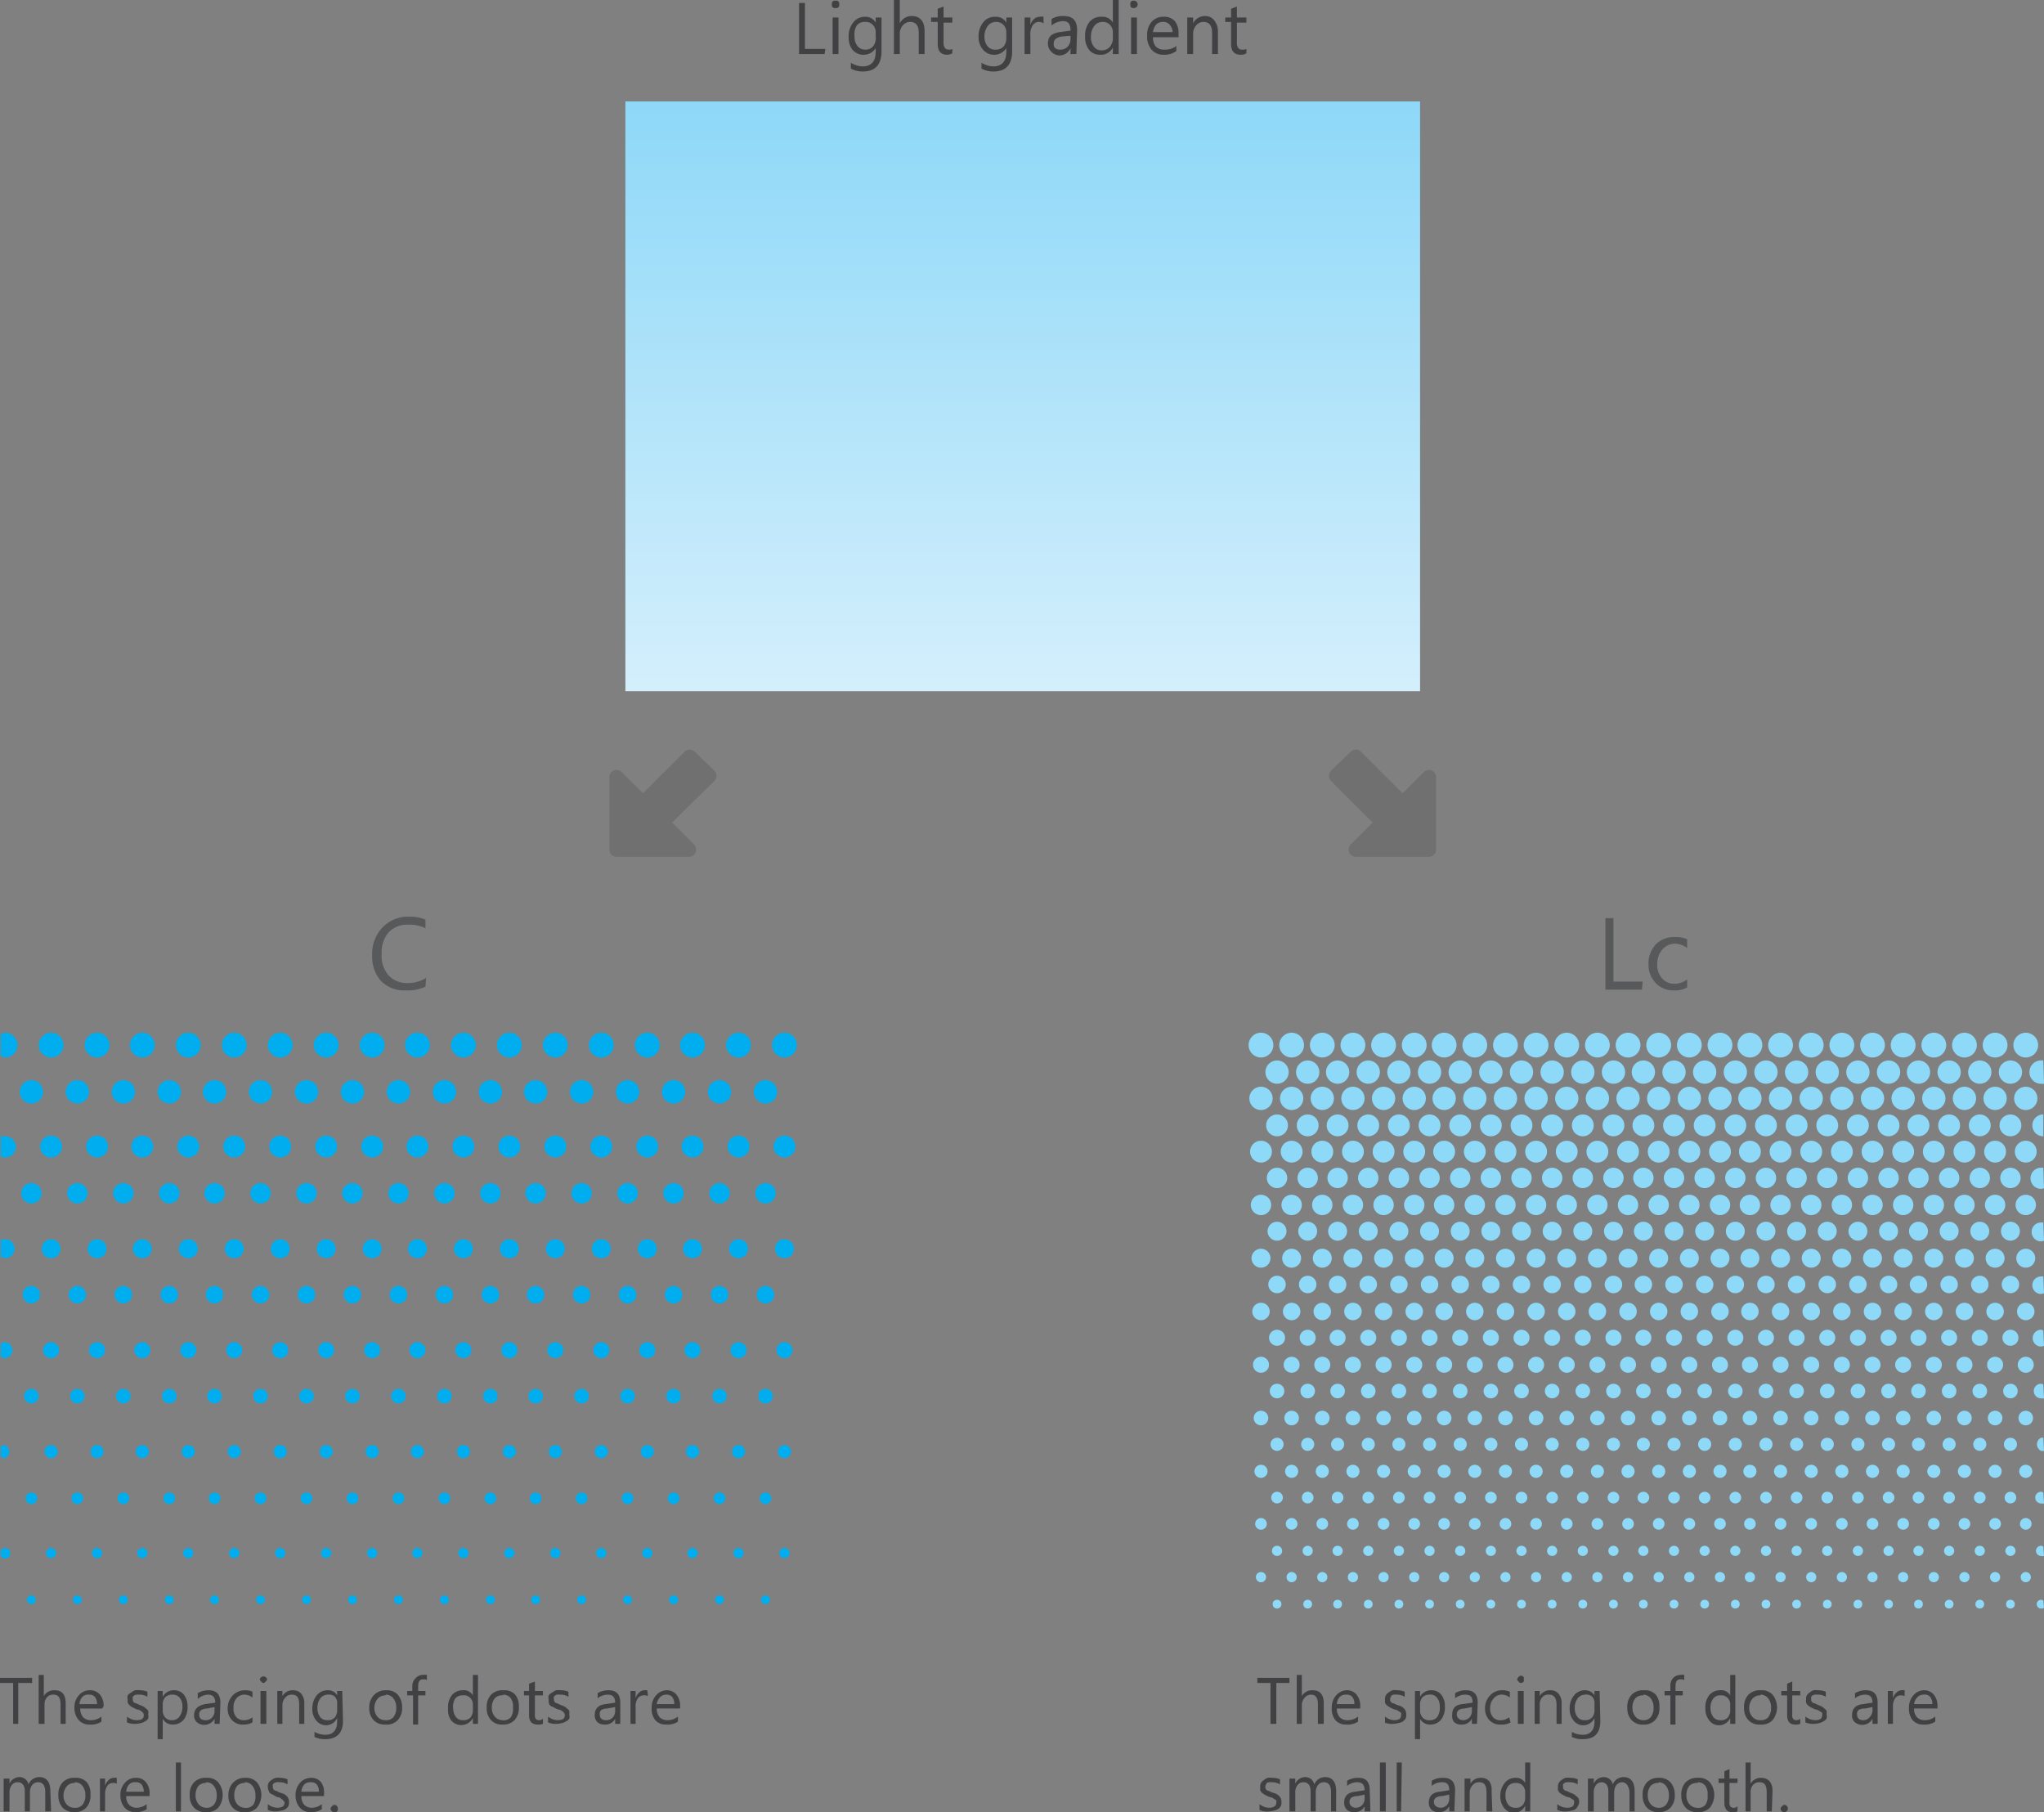 <svg xmlns="http://www.w3.org/2000/svg" viewBox="0 0 280.1 248.3"><rect x="0" y="0" width="280.1" height="248.3" fill="#808080" stroke="none"/><defs><linearGradient id="linear-gradient" x1="140.1" x2="140.1" y1="94.7" y2="13.9" gradientUnits="userSpaceOnUse"><stop offset="0" stop-color="#d4effc"/><stop offset=".7" stop-color="#a3dff9"/><stop offset="1" stop-color="#8ed8f8"/></linearGradient><style>.cls-2{fill:#8ed8f8}.cls-4{fill:#00aeef}</style></defs><g id="Layer_2" data-name="Layer 2"><g id="Layer_1-2" data-name="Layer 1"><path d="M85.7 13.9h108.9v80.8H85.7z" style="fill:url(#linear-gradient)"/><circle cx="277.6" cy="143.2" r="1.7" class="cls-2"/><circle cx="277.6" cy="150.5" r="1.6" class="cls-2"/><circle cx="277.6" cy="157.8" r="1.5" class="cls-2"/><circle cx="277.6" cy="165.1" r="1.4" class="cls-2"/><circle cx="277.6" cy="172.4" r="1.3" class="cls-2"/><circle cx="277.6" cy="179.7" r="1.2" class="cls-2"/><circle cx="277.6" cy="187" r="1.1" class="cls-2"/><circle cx="277.6" cy="194.3" r="1" class="cls-2"/><circle cx="277.6" cy="201.6" r=".9" class="cls-2"/><circle cx="277.6" cy="208.8" r=".8" class="cls-2"/><circle cx="277.6" cy="216.1" r=".7" class="cls-2"/><circle cx="273.4" cy="143.2" r="1.7" class="cls-2"/><circle cx="275.5" cy="146.9" r="1.6" class="cls-2"/><circle cx="273.4" cy="150.5" r="1.6" class="cls-2"/><circle cx="275.5" cy="154.2" r="1.5" class="cls-2"/><circle cx="273.4" cy="157.8" r="1.5" class="cls-2"/><circle cx="275.5" cy="161.4" r="1.4" class="cls-2"/><circle cx="273.4" cy="165.1" r="1.4" class="cls-2"/><circle cx="275.5" cy="168.7" r="1.3" class="cls-2"/><circle cx="273.4" cy="172.4" r="1.3" class="cls-2"/><circle cx="275.5" cy="176" r="1.2" class="cls-2"/><circle cx="273.4" cy="179.7" r="1.2" class="cls-2"/><circle cx="275.5" cy="183.3" r="1.1" class="cls-2"/><circle cx="273.4" cy="187" r="1.1" class="cls-2"/><circle cx="275.5" cy="190.6" r="1" class="cls-2"/><circle cx="273.4" cy="194.3" r="1" class="cls-2"/><circle cx="275.5" cy="197.9" r=".9" class="cls-2"/><circle cx="273.4" cy="201.6" r=".9" class="cls-2"/><circle cx="275.5" cy="205.2" r=".8" class="cls-2"/><circle cx="273.4" cy="208.8" r=".8" class="cls-2"/><circle cx="275.5" cy="212.5" r=".7" class="cls-2"/><circle cx="273.4" cy="216.1" r=".7" class="cls-2"/><circle cx="275.5" cy="219.8" r=".6" class="cls-2"/><circle cx="269.2" cy="143.2" r="1.7" class="cls-2"/><circle cx="271.3" cy="146.9" r="1.6" class="cls-2"/><circle cx="269.2" cy="150.5" r="1.6" class="cls-2"/><circle cx="271.3" cy="154.2" r="1.5" class="cls-2"/><circle cx="269.2" cy="157.8" r="1.5" class="cls-2"/><circle cx="271.3" cy="161.4" r="1.4" class="cls-2"/><circle cx="269.2" cy="165.1" r="1.4" class="cls-2"/><circle cx="271.3" cy="168.7" r="1.3" class="cls-2"/><circle cx="269.2" cy="172.4" r="1.3" class="cls-2"/><circle cx="271.3" cy="176" r="1.2" class="cls-2"/><circle cx="269.2" cy="179.7" r="1.2" class="cls-2"/><circle cx="271.3" cy="183.3" r="1.1" class="cls-2"/><circle cx="269.2" cy="187" r="1.1" class="cls-2"/><circle cx="271.3" cy="190.6" r="1" class="cls-2"/><circle cx="269.2" cy="194.3" r="1" class="cls-2"/><circle cx="271.3" cy="197.9" r=".9" class="cls-2"/><circle cx="269.2" cy="201.6" r=".9" class="cls-2"/><circle cx="271.3" cy="205.2" r=".8" class="cls-2"/><circle cx="269.2" cy="208.8" r=".8" class="cls-2"/><circle cx="271.3" cy="212.5" r=".7" class="cls-2"/><circle cx="269.2" cy="216.1" r=".7" class="cls-2"/><circle cx="271.3" cy="219.8" r=".6" class="cls-2"/><circle cx="265" cy="143.2" r="1.7" class="cls-2"/><circle cx="267.1" cy="146.9" r="1.6" class="cls-2"/><circle cx="265" cy="150.5" r="1.6" class="cls-2"/><circle cx="267.1" cy="154.2" r="1.5" class="cls-2"/><circle cx="265" cy="157.8" r="1.5" class="cls-2"/><circle cx="267.1" cy="161.4" r="1.4" class="cls-2"/><circle cx="265" cy="165.1" r="1.4" class="cls-2"/><circle cx="267.1" cy="168.7" r="1.3" class="cls-2"/><circle cx="265" cy="172.4" r="1.3" class="cls-2"/><circle cx="267.1" cy="176" r="1.2" class="cls-2"/><circle cx="265" cy="179.7" r="1.2" class="cls-2"/><circle cx="267.1" cy="183.3" r="1.1" class="cls-2"/><circle cx="265" cy="187" r="1.1" class="cls-2"/><circle cx="267.1" cy="190.6" r="1" class="cls-2"/><circle cx="265" cy="194.3" r="1" class="cls-2"/><circle cx="267.1" cy="197.9" r=".9" class="cls-2"/><circle cx="265" cy="201.6" r=".9" class="cls-2"/><circle cx="267.1" cy="205.2" r=".8" class="cls-2"/><circle cx="265" cy="208.8" r=".8" class="cls-2"/><circle cx="267.1" cy="212.5" r=".7" class="cls-2"/><circle cx="265" cy="216.1" r=".7" class="cls-2"/><circle cx="267.1" cy="219.8" r=".6" class="cls-2"/><circle cx="260.8" cy="143.2" r="1.7" class="cls-2"/><circle cx="262.9" cy="146.9" r="1.6" class="cls-2"/><circle cx="260.8" cy="150.5" r="1.6" class="cls-2"/><circle cx="262.9" cy="154.2" r="1.5" class="cls-2"/><circle cx="260.8" cy="157.8" r="1.5" class="cls-2"/><circle cx="262.9" cy="161.4" r="1.4" class="cls-2"/><circle cx="260.8" cy="165.1" r="1.4" class="cls-2"/><circle cx="262.9" cy="168.7" r="1.3" class="cls-2"/><circle cx="260.8" cy="172.4" r="1.3" class="cls-2"/><circle cx="262.9" cy="176" r="1.2" class="cls-2"/><circle cx="260.8" cy="179.7" r="1.2" class="cls-2"/><circle cx="262.9" cy="183.3" r="1.1" class="cls-2"/><circle cx="260.8" cy="187" r="1.1" class="cls-2"/><circle cx="262.9" cy="190.6" r="1" class="cls-2"/><circle cx="260.8" cy="194.3" r="1" class="cls-2"/><circle cx="262.9" cy="197.9" r=".9" class="cls-2"/><circle cx="260.8" cy="201.6" r=".9" class="cls-2"/><circle cx="262.9" cy="205.2" r=".8" class="cls-2"/><circle cx="260.8" cy="208.8" r=".8" class="cls-2"/><circle cx="262.9" cy="212.5" r=".7" class="cls-2"/><circle cx="260.8" cy="216.1" r=".7" class="cls-2"/><circle cx="262.9" cy="219.8" r=".6" class="cls-2"/><circle cx="256.6" cy="143.2" r="1.7" class="cls-2"/><circle cx="258.8" cy="146.9" r="1.6" class="cls-2"/><circle cx="256.6" cy="150.5" r="1.6" class="cls-2"/><circle cx="258.8" cy="154.2" r="1.5" class="cls-2"/><circle cx="256.6" cy="157.8" r="1.5" class="cls-2"/><circle cx="258.8" cy="161.4" r="1.4" class="cls-2"/><circle cx="256.6" cy="165.1" r="1.4" class="cls-2"/><circle cx="258.8" cy="168.7" r="1.3" class="cls-2"/><circle cx="256.6" cy="172.4" r="1.3" class="cls-2"/><circle cx="258.8" cy="176" r="1.2" class="cls-2"/><circle cx="256.6" cy="179.7" r="1.2" class="cls-2"/><circle cx="258.8" cy="183.3" r="1.1" class="cls-2"/><circle cx="256.6" cy="187" r="1.1" class="cls-2"/><circle cx="258.8" cy="190.6" r="1" class="cls-2"/><circle cx="256.6" cy="194.3" r="1" class="cls-2"/><circle cx="258.8" cy="197.9" r=".9" class="cls-2"/><circle cx="256.6" cy="201.6" r=".9" class="cls-2"/><circle cx="258.8" cy="205.2" r=".8" class="cls-2"/><circle cx="256.6" cy="208.8" r=".8" class="cls-2"/><circle cx="258.8" cy="212.5" r=".7" class="cls-2"/><circle cx="256.6" cy="216.1" r=".7" class="cls-2"/><circle cx="258.8" cy="219.8" r=".6" class="cls-2"/><circle cx="252.4" cy="143.2" r="1.7" class="cls-2"/><circle cx="254.6" cy="146.9" r="1.6" class="cls-2"/><circle cx="252.4" cy="150.5" r="1.6" class="cls-2"/><circle cx="254.6" cy="154.2" r="1.5" class="cls-2"/><circle cx="252.4" cy="157.8" r="1.5" class="cls-2"/><circle cx="254.6" cy="161.4" r="1.4" class="cls-2"/><circle cx="252.4" cy="165.1" r="1.4" class="cls-2"/><circle cx="254.6" cy="168.7" r="1.3" class="cls-2"/><circle cx="252.4" cy="172.4" r="1.3" class="cls-2"/><circle cx="254.6" cy="176" r="1.2" class="cls-2"/><circle cx="252.4" cy="179.7" r="1.2" class="cls-2"/><circle cx="254.6" cy="183.3" r="1.1" class="cls-2"/><circle cx="252.4" cy="187" r="1.1" class="cls-2"/><circle cx="254.6" cy="190.6" r="1" class="cls-2"/><circle cx="252.4" cy="194.3" r="1" class="cls-2"/><circle cx="254.6" cy="197.9" r=".9" class="cls-2"/><circle cx="252.4" cy="201.6" r=".9" class="cls-2"/><circle cx="254.6" cy="205.2" r=".8" class="cls-2"/><circle cx="252.4" cy="208.8" r=".8" class="cls-2"/><circle cx="254.6" cy="212.5" r=".7" class="cls-2"/><circle cx="252.4" cy="216.1" r=".7" class="cls-2"/><circle cx="254.6" cy="219.8" r=".6" class="cls-2"/><circle cx="248.2" cy="143.2" r="1.7" class="cls-2"/><circle cx="250.4" cy="146.9" r="1.6" class="cls-2"/><circle cx="248.2" cy="150.5" r="1.6" class="cls-2"/><circle cx="250.4" cy="154.2" r="1.5" class="cls-2"/><circle cx="248.2" cy="157.8" r="1.5" class="cls-2"/><circle cx="250.4" cy="161.4" r="1.4" class="cls-2"/><circle cx="248.2" cy="165.1" r="1.4" class="cls-2"/><circle cx="250.4" cy="168.7" r="1.3" class="cls-2"/><circle cx="248.2" cy="172.4" r="1.3" class="cls-2"/><circle cx="250.4" cy="176" r="1.2" class="cls-2"/><circle cx="248.2" cy="179.7" r="1.2" class="cls-2"/><circle cx="250.4" cy="183.3" r="1.1" class="cls-2"/><circle cx="248.2" cy="187" r="1.1" class="cls-2"/><circle cx="250.4" cy="190.6" r="1" class="cls-2"/><circle cx="248.2" cy="194.3" r="1" class="cls-2"/><circle cx="250.4" cy="197.9" r=".9" class="cls-2"/><circle cx="248.2" cy="201.6" r=".9" class="cls-2"/><circle cx="250.4" cy="205.2" r=".8" class="cls-2"/><circle cx="248.2" cy="208.8" r=".8" class="cls-2"/><circle cx="250.4" cy="212.5" r=".7" class="cls-2"/><circle cx="248.2" cy="216.1" r=".7" class="cls-2"/><circle cx="250.4" cy="219.8" r=".6" class="cls-2"/><circle cx="244" cy="143.2" r="1.7" class="cls-2"/><circle cx="246.2" cy="146.9" r="1.6" class="cls-2"/><circle cx="244" cy="150.5" r="1.6" class="cls-2"/><circle cx="246.2" cy="154.2" r="1.5" class="cls-2"/><circle cx="244" cy="157.8" r="1.5" class="cls-2"/><circle cx="246.2" cy="161.4" r="1.4" class="cls-2"/><circle cx="244" cy="165.1" r="1.4" class="cls-2"/><circle cx="246.2" cy="168.7" r="1.3" class="cls-2"/><circle cx="244" cy="172.4" r="1.3" class="cls-2"/><circle cx="246.2" cy="176" r="1.2" class="cls-2"/><circle cx="244" cy="179.7" r="1.2" class="cls-2"/><circle cx="246.2" cy="183.3" r="1.1" class="cls-2"/><circle cx="244" cy="187" r="1.1" class="cls-2"/><circle cx="246.2" cy="190.6" r="1" class="cls-2"/><circle cx="244" cy="194.3" r="1" class="cls-2"/><circle cx="246.2" cy="197.9" r=".9" class="cls-2"/><circle cx="244" cy="201.6" r=".9" class="cls-2"/><circle cx="246.2" cy="205.2" r=".8" class="cls-2"/><circle cx="244" cy="208.8" r=".8" class="cls-2"/><circle cx="246.2" cy="212.5" r=".7" class="cls-2"/><circle cx="244" cy="216.1" r=".7" class="cls-2"/><circle cx="246.2" cy="219.8" r=".6" class="cls-2"/><circle cx="239.8" cy="143.2" r="1.7" class="cls-2"/><circle cx="242" cy="146.9" r="1.6" class="cls-2"/><circle cx="239.8" cy="150.5" r="1.6" class="cls-2"/><circle cx="242" cy="154.2" r="1.5" class="cls-2"/><circle cx="239.8" cy="157.8" r="1.5" class="cls-2"/><circle cx="242" cy="161.4" r="1.4" class="cls-2"/><circle cx="239.8" cy="165.1" r="1.4" class="cls-2"/><circle cx="242" cy="168.7" r="1.3" class="cls-2"/><circle cx="239.8" cy="172.4" r="1.3" class="cls-2"/><circle cx="242" cy="176" r="1.2" class="cls-2"/><circle cx="239.8" cy="179.7" r="1.2" class="cls-2"/><circle cx="242" cy="183.3" r="1.1" class="cls-2"/><circle cx="239.8" cy="187" r="1.1" class="cls-2"/><circle cx="242" cy="190.6" r="1" class="cls-2"/><circle cx="239.8" cy="194.3" r="1" class="cls-2"/><circle cx="242" cy="197.9" r=".9" class="cls-2"/><circle cx="239.8" cy="201.6" r=".9" class="cls-2"/><circle cx="242" cy="205.2" r=".8" class="cls-2"/><circle cx="239.8" cy="208.8" r=".8" class="cls-2"/><circle cx="242" cy="212.5" r=".7" class="cls-2"/><circle cx="239.8" cy="216.1" r=".7" class="cls-2"/><circle cx="242" cy="219.8" r=".6" class="cls-2"/><circle cx="235.7" cy="143.2" r="1.7" class="cls-2"/><circle cx="237.8" cy="146.9" r="1.6" class="cls-2"/><circle cx="235.7" cy="150.5" r="1.6" class="cls-2"/><circle cx="237.8" cy="154.2" r="1.5" class="cls-2"/><circle cx="235.7" cy="157.8" r="1.5" class="cls-2"/><circle cx="237.8" cy="161.4" r="1.4" class="cls-2"/><circle cx="235.7" cy="165.1" r="1.4" class="cls-2"/><circle cx="237.8" cy="168.7" r="1.3" class="cls-2"/><circle cx="235.7" cy="172.4" r="1.3" class="cls-2"/><circle cx="237.8" cy="176" r="1.2" class="cls-2"/><circle cx="235.7" cy="179.7" r="1.2" class="cls-2"/><circle cx="237.8" cy="183.3" r="1.1" class="cls-2"/><circle cx="235.7" cy="187" r="1.1" class="cls-2"/><circle cx="237.8" cy="190.6" r="1" class="cls-2"/><circle cx="235.7" cy="194.3" r="1" class="cls-2"/><circle cx="237.8" cy="197.9" r=".9" class="cls-2"/><circle cx="235.7" cy="201.6" r=".9" class="cls-2"/><circle cx="237.8" cy="205.2" r=".8" class="cls-2"/><circle cx="235.7" cy="208.8" r=".8" class="cls-2"/><circle cx="237.8" cy="212.5" r=".7" class="cls-2"/><circle cx="235.7" cy="216.1" r=".7" class="cls-2"/><circle cx="237.8" cy="219.8" r=".6" class="cls-2"/><circle cx="231.5" cy="143.2" r="1.7" class="cls-2"/><circle cx="233.6" cy="146.9" r="1.6" class="cls-2"/><circle cx="231.5" cy="150.5" r="1.6" class="cls-2"/><circle cx="233.6" cy="154.2" r="1.5" class="cls-2"/><circle cx="231.5" cy="157.8" r="1.5" class="cls-2"/><circle cx="233.6" cy="161.4" r="1.4" class="cls-2"/><circle cx="231.5" cy="165.1" r="1.4" class="cls-2"/><circle cx="233.6" cy="168.7" r="1.3" class="cls-2"/><circle cx="231.5" cy="172.4" r="1.3" class="cls-2"/><circle cx="233.6" cy="176" r="1.2" class="cls-2"/><circle cx="231.5" cy="179.7" r="1.2" class="cls-2"/><circle cx="233.6" cy="183.3" r="1.1" class="cls-2"/><circle cx="231.5" cy="187" r="1.1" class="cls-2"/><circle cx="233.6" cy="190.6" r="1" class="cls-2"/><circle cx="231.5" cy="194.3" r="1" class="cls-2"/><circle cx="233.6" cy="197.9" r=".9" class="cls-2"/><circle cx="231.5" cy="201.6" r=".9" class="cls-2"/><circle cx="233.6" cy="205.2" r=".8" class="cls-2"/><circle cx="231.5" cy="208.8" r=".8" class="cls-2"/><circle cx="233.6" cy="212.5" r=".7" class="cls-2"/><circle cx="231.5" cy="216.1" r=".7" class="cls-2"/><circle cx="233.6" cy="219.8" r=".6" class="cls-2"/><circle cx="227.3" cy="143.2" r="1.7" class="cls-2"/><circle cx="229.4" cy="146.9" r="1.6" class="cls-2"/><circle cx="227.3" cy="150.5" r="1.6" class="cls-2"/><circle cx="229.4" cy="154.2" r="1.5" class="cls-2"/><circle cx="227.3" cy="157.8" r="1.5" class="cls-2"/><circle cx="229.4" cy="161.4" r="1.4" class="cls-2"/><circle cx="227.3" cy="165.1" r="1.4" class="cls-2"/><circle cx="229.4" cy="168.7" r="1.3" class="cls-2"/><circle cx="227.3" cy="172.4" r="1.3" class="cls-2"/><circle cx="229.4" cy="176" r="1.2" class="cls-2"/><circle cx="227.3" cy="179.7" r="1.2" class="cls-2"/><circle cx="229.4" cy="183.3" r="1.1" class="cls-2"/><circle cx="227.3" cy="187" r="1.1" class="cls-2"/><circle cx="229.4" cy="190.6" r="1" class="cls-2"/><circle cx="227.3" cy="194.3" r="1" class="cls-2"/><circle cx="229.4" cy="197.9" r=".9" class="cls-2"/><circle cx="227.3" cy="201.6" r=".9" class="cls-2"/><circle cx="229.4" cy="205.2" r=".8" class="cls-2"/><circle cx="227.3" cy="208.8" r=".8" class="cls-2"/><circle cx="229.4" cy="212.5" r=".7" class="cls-2"/><circle cx="227.3" cy="216.1" r=".7" class="cls-2"/><circle cx="229.4" cy="219.8" r=".6" class="cls-2"/><circle cx="223.1" cy="143.2" r="1.7" class="cls-2"/><circle cx="225.2" cy="146.9" r="1.6" class="cls-2"/><circle cx="223.1" cy="150.5" r="1.6" class="cls-2"/><circle cx="225.2" cy="154.2" r="1.5" class="cls-2"/><circle cx="223.1" cy="157.8" r="1.5" class="cls-2"/><circle cx="225.2" cy="161.4" r="1.4" class="cls-2"/><circle cx="223.1" cy="165.1" r="1.4" class="cls-2"/><circle cx="225.2" cy="168.7" r="1.3" class="cls-2"/><circle cx="223.1" cy="172.4" r="1.3" class="cls-2"/><circle cx="225.2" cy="176" r="1.2" class="cls-2"/><circle cx="223.1" cy="179.7" r="1.2" class="cls-2"/><circle cx="225.2" cy="183.3" r="1.1" class="cls-2"/><circle cx="223.1" cy="187" r="1.1" class="cls-2"/><circle cx="225.2" cy="190.6" r="1" class="cls-2"/><circle cx="223.1" cy="194.3" r="1" class="cls-2"/><circle cx="225.2" cy="197.9" r=".9" class="cls-2"/><circle cx="223.1" cy="201.6" r=".9" class="cls-2"/><circle cx="225.2" cy="205.2" r=".8" class="cls-2"/><circle cx="223.1" cy="208.8" r=".8" class="cls-2"/><circle cx="225.2" cy="212.5" r=".7" class="cls-2"/><circle cx="223.1" cy="216.1" r=".7" class="cls-2"/><circle cx="225.2" cy="219.8" r=".6" class="cls-2"/><circle cx="218.9" cy="143.2" r="1.7" class="cls-2"/><circle cx="221.1" cy="146.9" r="1.6" class="cls-2"/><circle cx="218.9" cy="150.5" r="1.6" class="cls-2"/><circle cx="221.1" cy="154.2" r="1.5" class="cls-2"/><circle cx="218.9" cy="157.8" r="1.5" class="cls-2"/><circle cx="221.1" cy="161.4" r="1.4" class="cls-2"/><circle cx="218.9" cy="165.1" r="1.4" class="cls-2"/><circle cx="221.1" cy="168.7" r="1.3" class="cls-2"/><circle cx="218.9" cy="172.4" r="1.3" class="cls-2"/><circle cx="221.1" cy="176" r="1.2" class="cls-2"/><circle cx="218.9" cy="179.7" r="1.2" class="cls-2"/><circle cx="221.1" cy="183.3" r="1.1" class="cls-2"/><circle cx="218.9" cy="187" r="1.1" class="cls-2"/><circle cx="221.1" cy="190.6" r="1" class="cls-2"/><circle cx="218.9" cy="194.3" r="1" class="cls-2"/><circle cx="221.1" cy="197.9" r=".9" class="cls-2"/><circle cx="218.9" cy="201.6" r=".9" class="cls-2"/><circle cx="221.1" cy="205.2" r=".8" class="cls-2"/><circle cx="218.9" cy="208.8" r=".8" class="cls-2"/><circle cx="221.1" cy="212.5" r=".7" class="cls-2"/><circle cx="218.9" cy="216.1" r=".7" class="cls-2"/><circle cx="221.1" cy="219.8" r=".6" class="cls-2"/><circle cx="214.7" cy="143.2" r="1.7" class="cls-2"/><circle cx="216.9" cy="146.9" r="1.6" class="cls-2"/><circle cx="214.7" cy="150.5" r="1.6" class="cls-2"/><circle cx="216.9" cy="154.2" r="1.5" class="cls-2"/><circle cx="214.7" cy="157.8" r="1.5" class="cls-2"/><circle cx="216.9" cy="161.4" r="1.4" class="cls-2"/><circle cx="214.7" cy="165.1" r="1.4" class="cls-2"/><circle cx="216.9" cy="168.7" r="1.3" class="cls-2"/><circle cx="214.7" cy="172.4" r="1.3" class="cls-2"/><circle cx="216.9" cy="176" r="1.2" class="cls-2"/><circle cx="214.7" cy="179.7" r="1.2" class="cls-2"/><circle cx="216.9" cy="183.3" r="1.1" class="cls-2"/><circle cx="214.7" cy="187" r="1.1" class="cls-2"/><circle cx="216.9" cy="190.6" r="1" class="cls-2"/><circle cx="214.7" cy="194.3" r="1" class="cls-2"/><circle cx="216.9" cy="197.9" r=".9" class="cls-2"/><circle cx="214.7" cy="201.6" r=".9" class="cls-2"/><circle cx="216.9" cy="205.2" r=".8" class="cls-2"/><circle cx="214.7" cy="208.8" r=".8" class="cls-2"/><circle cx="216.9" cy="212.5" r=".7" class="cls-2"/><circle cx="214.7" cy="216.1" r=".7" class="cls-2"/><circle cx="216.9" cy="219.8" r=".6" class="cls-2"/><circle cx="210.5" cy="143.2" r="1.7" class="cls-2"/><circle cx="212.7" cy="146.9" r="1.6" class="cls-2"/><circle cx="210.5" cy="150.5" r="1.6" class="cls-2"/><circle cx="212.7" cy="154.2" r="1.5" class="cls-2"/><circle cx="210.5" cy="157.8" r="1.5" class="cls-2"/><circle cx="212.7" cy="161.4" r="1.4" class="cls-2"/><circle cx="210.5" cy="165.1" r="1.4" class="cls-2"/><circle cx="212.7" cy="168.7" r="1.3" class="cls-2"/><circle cx="210.5" cy="172.4" r="1.3" class="cls-2"/><circle cx="212.7" cy="176" r="1.2" class="cls-2"/><circle cx="210.5" cy="179.7" r="1.2" class="cls-2"/><circle cx="212.7" cy="183.3" r="1.1" class="cls-2"/><circle cx="210.5" cy="187" r="1.1" class="cls-2"/><circle cx="212.7" cy="190.6" r="1" class="cls-2"/><circle cx="210.5" cy="194.3" r="1" class="cls-2"/><circle cx="212.7" cy="197.9" r=".9" class="cls-2"/><circle cx="210.5" cy="201.6" r=".9" class="cls-2"/><circle cx="212.7" cy="205.2" r=".8" class="cls-2"/><circle cx="210.5" cy="208.8" r=".8" class="cls-2"/><circle cx="212.7" cy="212.5" r=".7" class="cls-2"/><circle cx="210.5" cy="216.1" r=".7" class="cls-2"/><circle cx="212.7" cy="219.8" r=".6" class="cls-2"/><circle cx="206.3" cy="143.2" r="1.7" class="cls-2"/><circle cx="208.5" cy="146.9" r="1.6" class="cls-2"/><circle cx="206.3" cy="150.5" r="1.6" class="cls-2"/><circle cx="208.5" cy="154.2" r="1.5" class="cls-2"/><circle cx="206.3" cy="157.8" r="1.5" class="cls-2"/><circle cx="208.5" cy="161.4" r="1.4" class="cls-2"/><circle cx="206.3" cy="165.1" r="1.4" class="cls-2"/><circle cx="208.5" cy="168.7" r="1.3" class="cls-2"/><circle cx="206.3" cy="172.4" r="1.3" class="cls-2"/><circle cx="208.5" cy="176" r="1.2" class="cls-2"/><circle cx="206.3" cy="179.7" r="1.2" class="cls-2"/><circle cx="208.5" cy="183.3" r="1.1" class="cls-2"/><circle cx="206.3" cy="187" r="1.1" class="cls-2"/><circle cx="208.5" cy="190.6" r="1" class="cls-2"/><circle cx="206.3" cy="194.3" r="1" class="cls-2"/><circle cx="208.5" cy="197.9" r=".9" class="cls-2"/><circle cx="206.3" cy="201.6" r=".9" class="cls-2"/><circle cx="208.5" cy="205.2" r=".8" class="cls-2"/><circle cx="206.3" cy="208.8" r=".8" class="cls-2"/><circle cx="208.5" cy="212.5" r=".7" class="cls-2"/><circle cx="206.3" cy="216.1" r=".7" class="cls-2"/><circle cx="208.5" cy="219.8" r=".6" class="cls-2"/><circle cx="202.1" cy="143.2" r="1.7" class="cls-2"/><circle cx="204.3" cy="146.9" r="1.6" class="cls-2"/><circle cx="202.1" cy="150.5" r="1.6" class="cls-2"/><circle cx="204.3" cy="154.2" r="1.5" class="cls-2"/><circle cx="202.1" cy="157.8" r="1.5" class="cls-2"/><circle cx="204.3" cy="161.4" r="1.4" class="cls-2"/><circle cx="202.1" cy="165.1" r="1.4" class="cls-2"/><circle cx="204.3" cy="168.7" r="1.3" class="cls-2"/><circle cx="202.1" cy="172.4" r="1.3" class="cls-2"/><circle cx="204.3" cy="176" r="1.2" class="cls-2"/><circle cx="202.1" cy="179.7" r="1.2" class="cls-2"/><circle cx="204.3" cy="183.3" r="1.1" class="cls-2"/><circle cx="202.1" cy="187" r="1.1" class="cls-2"/><circle cx="204.3" cy="190.6" r="1" class="cls-2"/><circle cx="202.1" cy="194.3" r="1" class="cls-2"/><circle cx="204.3" cy="197.9" r=".9" class="cls-2"/><circle cx="202.1" cy="201.6" r=".9" class="cls-2"/><circle cx="204.3" cy="205.2" r=".8" class="cls-2"/><circle cx="202.1" cy="208.8" r=".8" class="cls-2"/><circle cx="204.3" cy="212.5" r=".7" class="cls-2"/><circle cx="202.1" cy="216.1" r=".7" class="cls-2"/><circle cx="204.3" cy="219.8" r=".6" class="cls-2"/><circle cx="197.9" cy="143.2" r="1.7" class="cls-2"/><circle cx="200.1" cy="146.9" r="1.6" class="cls-2"/><circle cx="197.9" cy="150.5" r="1.6" class="cls-2"/><circle cx="200.1" cy="154.2" r="1.5" class="cls-2"/><circle cx="197.9" cy="157.8" r="1.5" class="cls-2"/><circle cx="200.1" cy="161.4" r="1.4" class="cls-2"/><circle cx="197.9" cy="165.1" r="1.4" class="cls-2"/><circle cx="200.1" cy="168.7" r="1.3" class="cls-2"/><circle cx="197.9" cy="172.4" r="1.3" class="cls-2"/><circle cx="200.1" cy="176" r="1.2" class="cls-2"/><circle cx="197.9" cy="179.7" r="1.2" class="cls-2"/><circle cx="200.1" cy="183.3" r="1.1" class="cls-2"/><circle cx="197.9" cy="187" r="1.1" class="cls-2"/><circle cx="200.1" cy="190.6" r="1" class="cls-2"/><circle cx="197.9" cy="194.3" r="1" class="cls-2"/><circle cx="200.1" cy="197.9" r=".9" class="cls-2"/><circle cx="197.9" cy="201.6" r=".9" class="cls-2"/><circle cx="200.1" cy="205.2" r=".8" class="cls-2"/><circle cx="197.9" cy="208.8" r=".8" class="cls-2"/><circle cx="200.1" cy="212.5" r=".7" class="cls-2"/><circle cx="197.9" cy="216.1" r=".7" class="cls-2"/><circle cx="200.1" cy="219.8" r=".6" class="cls-2"/><circle cx="193.8" cy="143.2" r="1.7" class="cls-2"/><circle cx="195.9" cy="146.9" r="1.6" class="cls-2"/><circle cx="193.8" cy="150.5" r="1.6" class="cls-2"/><circle cx="195.9" cy="154.2" r="1.5" class="cls-2"/><circle cx="193.8" cy="157.8" r="1.5" class="cls-2"/><circle cx="195.9" cy="161.4" r="1.4" class="cls-2"/><circle cx="193.8" cy="165.1" r="1.4" class="cls-2"/><circle cx="195.9" cy="168.7" r="1.3" class="cls-2"/><circle cx="193.8" cy="172.4" r="1.3" class="cls-2"/><circle cx="195.9" cy="176" r="1.2" class="cls-2"/><circle cx="193.8" cy="179.7" r="1.2" class="cls-2"/><circle cx="195.9" cy="183.3" r="1.1" class="cls-2"/><circle cx="193.8" cy="187" r="1.1" class="cls-2"/><circle cx="195.9" cy="190.6" r="1" class="cls-2"/><circle cx="193.8" cy="194.3" r="1" class="cls-2"/><circle cx="195.9" cy="197.9" r=".9" class="cls-2"/><circle cx="193.8" cy="201.6" r=".9" class="cls-2"/><circle cx="195.9" cy="205.2" r=".8" class="cls-2"/><circle cx="193.8" cy="208.8" r=".8" class="cls-2"/><circle cx="195.9" cy="212.5" r=".7" class="cls-2"/><circle cx="193.8" cy="216.1" r=".7" class="cls-2"/><circle cx="195.9" cy="219.8" r=".6" class="cls-2"/><circle cx="189.6" cy="143.2" r="1.7" class="cls-2"/><circle cx="191.7" cy="146.9" r="1.6" class="cls-2"/><circle cx="189.6" cy="150.5" r="1.6" class="cls-2"/><circle cx="191.7" cy="154.2" r="1.5" class="cls-2"/><circle cx="189.6" cy="157.8" r="1.5" class="cls-2"/><circle cx="191.7" cy="161.4" r="1.4" class="cls-2"/><circle cx="189.6" cy="165.1" r="1.4" class="cls-2"/><circle cx="191.7" cy="168.7" r="1.3" class="cls-2"/><circle cx="189.6" cy="172.4" r="1.3" class="cls-2"/><circle cx="191.7" cy="176" r="1.2" class="cls-2"/><circle cx="189.6" cy="179.7" r="1.2" class="cls-2"/><circle cx="191.7" cy="183.3" r="1.1" class="cls-2"/><circle cx="189.6" cy="187" r="1.1" class="cls-2"/><circle cx="191.7" cy="190.6" r="1" class="cls-2"/><circle cx="189.6" cy="194.3" r="1" class="cls-2"/><circle cx="191.7" cy="197.9" r=".9" class="cls-2"/><circle cx="189.6" cy="201.6" r=".9" class="cls-2"/><circle cx="191.7" cy="205.2" r=".8" class="cls-2"/><circle cx="189.6" cy="208.8" r=".8" class="cls-2"/><circle cx="191.7" cy="212.5" r=".7" class="cls-2"/><circle cx="189.6" cy="216.1" r=".7" class="cls-2"/><circle cx="191.7" cy="219.8" r=".6" class="cls-2"/><circle cx="185.4" cy="143.2" r="1.7" class="cls-2"/><circle cx="187.5" cy="146.9" r="1.6" class="cls-2"/><circle cx="185.4" cy="150.5" r="1.6" class="cls-2"/><circle cx="187.5" cy="154.2" r="1.5" class="cls-2"/><circle cx="185.4" cy="157.8" r="1.5" class="cls-2"/><circle cx="187.5" cy="161.4" r="1.4" class="cls-2"/><circle cx="185.4" cy="165.1" r="1.4" class="cls-2"/><circle cx="187.5" cy="168.7" r="1.3" class="cls-2"/><circle cx="185.4" cy="172.4" r="1.3" class="cls-2"/><circle cx="187.5" cy="176" r="1.2" class="cls-2"/><circle cx="185.4" cy="179.7" r="1.2" class="cls-2"/><circle cx="187.5" cy="183.3" r="1.1" class="cls-2"/><circle cx="185.4" cy="187" r="1.1" class="cls-2"/><circle cx="187.5" cy="190.6" r="1" class="cls-2"/><circle cx="185.4" cy="194.3" r="1" class="cls-2"/><circle cx="187.5" cy="197.9" r=".9" class="cls-2"/><circle cx="185.4" cy="201.6" r=".9" class="cls-2"/><circle cx="187.5" cy="205.2" r=".8" class="cls-2"/><circle cx="185.4" cy="208.8" r=".8" class="cls-2"/><circle cx="187.5" cy="212.5" r=".7" class="cls-2"/><circle cx="185.4" cy="216.1" r=".7" class="cls-2"/><circle cx="187.5" cy="219.8" r=".6" class="cls-2"/><circle cx="181.2" cy="143.2" r="1.7" class="cls-2"/><circle cx="183.3" cy="146.9" r="1.6" class="cls-2"/><circle cx="181.2" cy="150.5" r="1.6" class="cls-2"/><circle cx="183.3" cy="154.2" r="1.5" class="cls-2"/><circle cx="181.2" cy="157.8" r="1.5" class="cls-2"/><circle cx="183.3" cy="161.4" r="1.4" class="cls-2"/><circle cx="181.2" cy="165.1" r="1.4" class="cls-2"/><circle cx="183.3" cy="168.7" r="1.3" class="cls-2"/><circle cx="181.2" cy="172.4" r="1.3" class="cls-2"/><circle cx="183.3" cy="176" r="1.2" class="cls-2"/><circle cx="181.2" cy="179.7" r="1.2" class="cls-2"/><circle cx="183.3" cy="183.3" r="1.1" class="cls-2"/><circle cx="181.2" cy="187" r="1.1" class="cls-2"/><circle cx="183.3" cy="190.6" r="1" class="cls-2"/><circle cx="181.2" cy="194.3" r="1" class="cls-2"/><circle cx="183.3" cy="197.9" r=".9" class="cls-2"/><circle cx="181.2" cy="201.6" r=".9" class="cls-2"/><circle cx="183.3" cy="205.2" r=".8" class="cls-2"/><circle cx="181.2" cy="208.8" r=".8" class="cls-2"/><circle cx="183.3" cy="212.5" r=".7" class="cls-2"/><circle cx="181.2" cy="216.1" r=".7" class="cls-2"/><circle cx="183.3" cy="219.8" r=".6" class="cls-2"/><circle cx="177" cy="143.2" r="1.7" class="cls-2"/><circle cx="179.2" cy="146.9" r="1.6" class="cls-2"/><circle cx="177" cy="150.5" r="1.6" class="cls-2"/><circle cx="179.2" cy="154.2" r="1.5" class="cls-2"/><circle cx="177" cy="157.8" r="1.5" class="cls-2"/><circle cx="179.2" cy="161.4" r="1.4" class="cls-2"/><circle cx="177" cy="165.1" r="1.4" class="cls-2"/><circle cx="179.2" cy="168.7" r="1.3" class="cls-2"/><circle cx="177" cy="172.4" r="1.3" class="cls-2"/><circle cx="179.2" cy="176" r="1.2" class="cls-2"/><circle cx="177" cy="179.7" r="1.2" class="cls-2"/><circle cx="179.2" cy="183.3" r="1.1" class="cls-2"/><circle cx="177" cy="187" r="1.1" class="cls-2"/><circle cx="179.2" cy="190.6" r="1" class="cls-2"/><circle cx="177" cy="194.3" r="1" class="cls-2"/><circle cx="179.2" cy="197.9" r=".9" class="cls-2"/><circle cx="177" cy="201.6" r=".9" class="cls-2"/><circle cx="179.2" cy="205.2" r=".8" class="cls-2"/><circle cx="177" cy="208.8" r=".8" class="cls-2"/><circle cx="179.2" cy="212.5" r=".7" class="cls-2"/><circle cx="177" cy="216.1" r=".7" class="cls-2"/><circle cx="179.2" cy="219.8" r=".6" class="cls-2"/><circle cx="172.8" cy="143.2" r="1.7" class="cls-2"/><circle cx="175" cy="146.9" r="1.6" class="cls-2"/><circle cx="172.8" cy="150.5" r="1.6" class="cls-2"/><circle cx="175" cy="154.2" r="1.5" class="cls-2"/><circle cx="172.8" cy="157.8" r="1.5" class="cls-2"/><circle cx="175" cy="161.4" r="1.4" class="cls-2"/><circle cx="172.8" cy="165.1" r="1.4" class="cls-2"/><circle cx="175" cy="168.7" r="1.3" class="cls-2"/><circle cx="172.8" cy="172.4" r="1.3" class="cls-2"/><circle cx="175" cy="176" r="1.2" class="cls-2"/><circle cx="172.8" cy="179.7" r="1.2" class="cls-2"/><circle cx="175" cy="183.3" r="1.1" class="cls-2"/><circle cx="172.8" cy="187" r="1.1" class="cls-2"/><circle cx="175" cy="190.6" r="1" class="cls-2"/><circle cx="172.8" cy="194.3" r="1" class="cls-2"/><circle cx="175" cy="197.9" r=".9" class="cls-2"/><circle cx="172.8" cy="201.6" r=".9" class="cls-2"/><circle cx="175" cy="205.2" r=".8" class="cls-2"/><circle cx="172.8" cy="208.8" r=".8" class="cls-2"/><circle cx="175" cy="212.5" r=".7" class="cls-2"/><circle cx="172.8" cy="216.1" r=".7" class="cls-2"/><circle cx="175" cy="219.8" r=".6" class="cls-2"/><path d="M280 145.3a1.5 1.5 0 0 0-.3 0 1.6 1.6 0 1 0 0 3.2 1.6 1.6 0 0 0 .4 0Zm0 7.4a1.5 1.5 0 1 0 0 3Zm0 7.3a1.5 1.5 0 0 0-.3 0 1.4 1.4 0 1 0 0 2.9 1.5 1.5 0 0 0 .4-.1Zm0 7.5a1.2 1.2 0 0 0-.3 0 1.3 1.3 0 0 0 0 2.6 1.2 1.2 0 0 0 .4-.1Zm0 7.4a1.1 1.1 0 0 0-.3 0 1.2 1.2 0 1 0 0 2.4 1.5 1.5 0 0 0 .4-.1Zm0 7.4a1.1 1.1 0 0 0-.3-.1 1.1 1.1 0 1 0 0 2.3 1.1 1.1 0 0 0 .4-.1Zm0 14.7a.9.9 0 0 0-.3 0 1 1 0 0 0 0 1.8 1.1 1.1 0 0 0 .4 0Zm0-7.3a1.1 1.1 0 0 0-.3-.1 1 1 0 1 0 0 2 1 1 0 0 0 .4 0Zm0 14.8a.7.7 0 0 0-.3-.1.8.8 0 1 0 0 1.6.9.9 0 0 0 .4 0Zm0 7.4a.8.8 0 0 0-.3-.1.7.7 0 0 0 0 1.4.8.8 0 0 0 .4 0Zm0 7.4a.6.6 0 0 0-.3-.1.6.6 0 0 0 0 1.2.6.6 0 0 0 .4-.1Z" class="cls-2"/><path d="M97.9 105.6a1 1 0 0 1 0 1.4l-5.8 5.7 3 3a1 1 0 0 1-.6 1.7h-10a1 1 0 0 1-1-1v-10a1 1 0 0 1 1.6-.7l3 3 5.7-5.7a1 1 0 0 1 1.4 0Zm84.5 0a1 1 0 0 0 0 1.4l5.7 5.7-3 3a1 1 0 0 0 .7 1.7h10a1 1 0 0 0 1-1v-10a1 1 0 0 0-1.6-.7l-3 3-5.7-5.7a1 1 0 0 0-1.4 0Z" style="fill:#707071"/><circle cx="107.5" cy="143.2" r="1.7" class="cls-4"/><circle cx="104.9" cy="149.6" r="1.6" class="cls-4"/><circle cx="107.5" cy="157.1" r="1.5" class="cls-4"/><circle cx="104.9" cy="163.5" r="1.4" class="cls-4"/><circle cx="107.5" cy="171.1" r="1.3" class="cls-4"/><circle cx="104.9" cy="177.4" r="1.2" class="cls-4"/><circle cx="107.5" cy="185" r="1.1" class="cls-4"/><circle cx="104.9" cy="191.3" r="1" class="cls-4"/><circle cx="107.5" cy="198.9" r=".9" class="cls-4"/><circle cx="104.9" cy="205.3" r=".8" class="cls-4"/><circle cx="107.5" cy="212.8" r=".7" class="cls-4"/><circle cx="104.9" cy="219.2" r=".6" class="cls-4"/><circle cx="101.2" cy="143.2" r="1.7" class="cls-4"/><circle cx="98.6" cy="149.6" r="1.6" class="cls-4"/><circle cx="101.2" cy="157.1" r="1.5" class="cls-4"/><circle cx="98.6" cy="163.5" r="1.4" class="cls-4"/><circle cx="101.2" cy="171.1" r="1.3" class="cls-4"/><circle cx="98.6" cy="177.4" r="1.2" class="cls-4"/><circle cx="101.2" cy="185" r="1.1" class="cls-4"/><circle cx="98.6" cy="191.3" r="1" class="cls-4"/><circle cx="101.2" cy="198.9" r=".9" class="cls-4"/><circle cx="98.6" cy="205.3" r=".8" class="cls-4"/><circle cx="101.2" cy="212.8" r=".7" class="cls-4"/><circle cx="98.6" cy="219.2" r=".6" class="cls-4"/><circle cx="94.9" cy="143.2" r="1.7" class="cls-4"/><circle cx="92.3" cy="149.6" r="1.6" class="cls-4"/><circle cx="94.9" cy="157.1" r="1.5" class="cls-4"/><circle cx="92.3" cy="163.5" r="1.4" class="cls-4"/><circle cx="94.9" cy="171.1" r="1.3" class="cls-4"/><circle cx="92.3" cy="177.4" r="1.2" class="cls-4"/><circle cx="94.9" cy="185" r="1.1" class="cls-4"/><circle cx="92.3" cy="191.3" r="1" class="cls-4"/><circle cx="94.9" cy="198.9" r=".9" class="cls-4"/><circle cx="92.3" cy="205.3" r=".8" class="cls-4"/><circle cx="94.9" cy="212.8" r=".7" class="cls-4"/><circle cx="92.3" cy="219.2" r=".6" class="cls-4"/><circle cx="88.7" cy="143.2" r="1.7" class="cls-4"/><circle cx="86" cy="149.6" r="1.6" class="cls-4"/><circle cx="88.7" cy="157.1" r="1.5" class="cls-4"/><circle cx="86" cy="163.5" r="1.4" class="cls-4"/><circle cx="88.7" cy="171.1" r="1.3" class="cls-4"/><circle cx="86" cy="177.4" r="1.2" class="cls-4"/><circle cx="88.7" cy="185" r="1.1" class="cls-4"/><circle cx="86" cy="191.3" r="1" class="cls-4"/><circle cx="88.7" cy="198.9" r=".9" class="cls-4"/><circle cx="86" cy="205.3" r=".8" class="cls-4"/><circle cx="88.7" cy="212.8" r=".7" class="cls-4"/><circle cx="86" cy="219.2" r=".6" class="cls-4"/><circle cx="82.4" cy="143.2" r="1.7" class="cls-4"/><circle cx="79.7" cy="149.6" r="1.6" class="cls-4"/><circle cx="82.4" cy="157.1" r="1.5" class="cls-4"/><circle cx="79.7" cy="163.5" r="1.4" class="cls-4"/><circle cx="82.4" cy="171.1" r="1.3" class="cls-4"/><circle cx="79.7" cy="177.4" r="1.2" class="cls-4"/><circle cx="82.4" cy="185" r="1.1" class="cls-4"/><circle cx="79.7" cy="191.3" r="1" class="cls-4"/><circle cx="82.4" cy="198.9" r=".9" class="cls-4"/><circle cx="79.7" cy="205.3" r=".8" class="cls-4"/><circle cx="82.4" cy="212.8" r=".7" class="cls-4"/><circle cx="79.7" cy="219.2" r=".6" class="cls-4"/><circle cx="76.1" cy="143.2" r="1.7" class="cls-4"/><circle cx="73.4" cy="149.6" r="1.6" class="cls-4"/><circle cx="76.1" cy="157.1" r="1.5" class="cls-4"/><circle cx="73.4" cy="163.5" r="1.4" class="cls-4"/><circle cx="76.1" cy="171.1" r="1.3" class="cls-4"/><circle cx="73.4" cy="177.4" r="1.2" class="cls-4"/><circle cx="76.1" cy="185" r="1.1" class="cls-4"/><circle cx="73.4" cy="191.3" r="1" class="cls-4"/><circle cx="76.1" cy="198.9" r=".9" class="cls-4"/><circle cx="73.4" cy="205.3" r=".8" class="cls-4"/><circle cx="76.1" cy="212.8" r=".7" class="cls-4"/><circle cx="73.4" cy="219.2" r=".6" class="cls-4"/><circle cx="69.8" cy="143.2" r="1.7" class="cls-4"/><circle cx="67.2" cy="149.6" r="1.6" class="cls-4"/><circle cx="69.8" cy="157.1" r="1.5" class="cls-4"/><circle cx="67.2" cy="163.5" r="1.4" class="cls-4"/><circle cx="69.8" cy="171.1" r="1.3" class="cls-4"/><circle cx="67.2" cy="177.4" r="1.2" class="cls-4"/><circle cx="69.8" cy="185" r="1.1" class="cls-4"/><circle cx="67.2" cy="191.3" r="1" class="cls-4"/><circle cx="69.8" cy="198.9" r=".9" class="cls-4"/><circle cx="67.2" cy="205.3" r=".8" class="cls-4"/><circle cx="69.8" cy="212.8" r=".7" class="cls-4"/><circle cx="67.2" cy="219.2" r=".6" class="cls-4"/><circle cx="63.5" cy="143.2" r="1.7" class="cls-4"/><circle cx="60.9" cy="149.6" r="1.6" class="cls-4"/><circle cx="63.5" cy="157.1" r="1.5" class="cls-4"/><circle cx="60.9" cy="163.5" r="1.4" class="cls-4"/><circle cx="63.5" cy="171.1" r="1.3" class="cls-4"/><circle cx="60.9" cy="177.4" r="1.2" class="cls-4"/><circle cx="63.5" cy="185" r="1.1" class="cls-4"/><circle cx="60.9" cy="191.3" r="1" class="cls-4"/><circle cx="63.5" cy="198.9" r=".9" class="cls-4"/><circle cx="60.9" cy="205.3" r=".8" class="cls-4"/><circle cx="63.5" cy="212.8" r=".7" class="cls-4"/><circle cx="60.9" cy="219.2" r=".6" class="cls-4"/><circle cx="57.2" cy="143.2" r="1.7" class="cls-4"/><circle cx="54.6" cy="149.6" r="1.6" class="cls-4"/><circle cx="57.2" cy="157.1" r="1.5" class="cls-4"/><circle cx="54.6" cy="163.5" r="1.4" class="cls-4"/><circle cx="57.2" cy="171.1" r="1.3" class="cls-4"/><circle cx="54.6" cy="177.4" r="1.2" class="cls-4"/><circle cx="57.2" cy="185" r="1.1" class="cls-4"/><circle cx="54.6" cy="191.3" r="1" class="cls-4"/><circle cx="57.2" cy="198.9" r=".9" class="cls-4"/><circle cx="54.6" cy="205.3" r=".8" class="cls-4"/><circle cx="57.2" cy="212.8" r=".7" class="cls-4"/><circle cx="54.6" cy="219.2" r=".6" class="cls-4"/><circle cx="51" cy="143.2" r="1.7" class="cls-4"/><circle cx="48.3" cy="149.6" r="1.6" class="cls-4"/><circle cx="51" cy="157.1" r="1.5" class="cls-4"/><circle cx="48.3" cy="163.5" r="1.4" class="cls-4"/><circle cx="51" cy="171.1" r="1.3" class="cls-4"/><circle cx="48.3" cy="177.4" r="1.2" class="cls-4"/><circle cx="51" cy="185" r="1.1" class="cls-4"/><circle cx="48.3" cy="191.3" r="1" class="cls-4"/><circle cx="51" cy="198.9" r=".9" class="cls-4"/><circle cx="48.3" cy="205.3" r=".8" class="cls-4"/><circle cx="51" cy="212.8" r=".7" class="cls-4"/><circle cx="48.3" cy="219.2" r=".6" class="cls-4"/><circle cx="44.7" cy="143.2" r="1.7" class="cls-4"/><circle cx="42" cy="149.6" r="1.6" class="cls-4"/><circle cx="44.7" cy="157.1" r="1.5" class="cls-4"/><circle cx="42" cy="163.5" r="1.4" class="cls-4"/><circle cx="44.7" cy="171.1" r="1.3" class="cls-4"/><circle cx="42" cy="177.4" r="1.2" class="cls-4"/><circle cx="44.7" cy="185" r="1.1" class="cls-4"/><circle cx="42" cy="191.3" r="1" class="cls-4"/><circle cx="44.7" cy="198.9" r=".9" class="cls-4"/><circle cx="42" cy="205.3" r=".8" class="cls-4"/><circle cx="44.7" cy="212.8" r=".7" class="cls-4"/><circle cx="42" cy="219.2" r=".6" class="cls-4"/><circle cx="38.4" cy="143.2" r="1.7" class="cls-4"/><circle cx="35.7" cy="149.6" r="1.6" class="cls-4"/><circle cx="38.4" cy="157.1" r="1.5" class="cls-4"/><circle cx="35.7" cy="163.5" r="1.4" class="cls-4"/><circle cx="38.4" cy="171.1" r="1.3" class="cls-4"/><circle cx="35.7" cy="177.4" r="1.2" class="cls-4"/><circle cx="38.4" cy="185" r="1.1" class="cls-4"/><circle cx="35.7" cy="191.3" r="1" class="cls-4"/><circle cx="38.4" cy="198.9" r=".9" class="cls-4"/><circle cx="35.7" cy="205.3" r=".8" class="cls-4"/><circle cx="38.4" cy="212.8" r=".7" class="cls-4"/><circle cx="35.7" cy="219.2" r=".6" class="cls-4"/><circle cx="32.1" cy="143.2" r="1.7" class="cls-4"/><circle cx="29.4" cy="149.6" r="1.6" class="cls-4"/><circle cx="32.1" cy="157.1" r="1.5" class="cls-4"/><circle cx="29.4" cy="163.5" r="1.4" class="cls-4"/><circle cx="32.1" cy="171.1" r="1.3" class="cls-4"/><circle cx="29.4" cy="177.4" r="1.2" class="cls-4"/><circle cx="32.1" cy="185" r="1.1" class="cls-4"/><circle cx="29.4" cy="191.3" r="1" class="cls-4"/><circle cx="32.1" cy="198.9" r=".9" class="cls-4"/><circle cx="29.4" cy="205.3" r=".8" class="cls-4"/><circle cx="32.1" cy="212.8" r=".7" class="cls-4"/><circle cx="29.4" cy="219.2" r=".6" class="cls-4"/><circle cx="25.8" cy="143.2" r="1.7" class="cls-4"/><circle cx="23.2" cy="149.6" r="1.6" class="cls-4"/><circle cx="25.8" cy="157.1" r="1.5" class="cls-4"/><circle cx="23.2" cy="163.5" r="1.4" class="cls-4"/><circle cx="25.8" cy="171.1" r="1.3" class="cls-4"/><circle cx="23.2" cy="177.4" r="1.2" class="cls-4"/><circle cx="25.8" cy="185" r="1.1" class="cls-4"/><circle cx="23.2" cy="191.3" r="1" class="cls-4"/><circle cx="25.8" cy="198.9" r=".9" class="cls-4"/><circle cx="23.2" cy="205.3" r=".8" class="cls-4"/><circle cx="25.8" cy="212.8" r=".7" class="cls-4"/><circle cx="23.2" cy="219.2" r=".6" class="cls-4"/><circle cx="19.5" cy="143.2" r="1.7" class="cls-4"/><circle cx="16.9" cy="149.6" r="1.6" class="cls-4"/><circle cx="19.5" cy="157.1" r="1.5" class="cls-4"/><circle cx="16.9" cy="163.5" r="1.4" class="cls-4"/><circle cx="19.5" cy="171.1" r="1.3" class="cls-4"/><circle cx="16.9" cy="177.4" r="1.2" class="cls-4"/><circle cx="19.5" cy="185" r="1.1" class="cls-4"/><circle cx="16.9" cy="191.3" r="1" class="cls-4"/><circle cx="19.5" cy="198.9" r=".9" class="cls-4"/><circle cx="16.9" cy="205.3" r=".8" class="cls-4"/><circle cx="19.5" cy="212.8" r=".7" class="cls-4"/><circle cx="16.9" cy="219.2" r=".6" class="cls-4"/><circle cx="13.3" cy="143.2" r="1.7" class="cls-4"/><circle cx="10.6" cy="149.6" r="1.6" class="cls-4"/><circle cx="13.3" cy="157.1" r="1.5" class="cls-4"/><circle cx="10.6" cy="163.5" r="1.4" class="cls-4"/><circle cx="13.3" cy="171.1" r="1.3" class="cls-4"/><circle cx="10.6" cy="177.4" r="1.2" class="cls-4"/><circle cx="13.3" cy="185" r="1.1" class="cls-4"/><circle cx="10.6" cy="191.3" r="1" class="cls-4"/><circle cx="13.3" cy="198.9" r=".9" class="cls-4"/><circle cx="10.6" cy="205.3" r=".8" class="cls-4"/><circle cx="13.3" cy="212.8" r=".7" class="cls-4"/><circle cx="10.6" cy="219.2" r=".6" class="cls-4"/><circle cx="7" cy="143.2" r="1.7" class="cls-4"/><circle cx="4.3" cy="149.6" r="1.6" class="cls-4"/><circle cx="7" cy="157.1" r="1.5" class="cls-4"/><circle cx="4.3" cy="163.5" r="1.4" class="cls-4"/><circle cx="7" cy="171.1" r="1.3" class="cls-4"/><circle cx="4.3" cy="177.4" r="1.2" class="cls-4"/><circle cx="7" cy="185" r="1.1" class="cls-4"/><circle cx="4.3" cy="191.3" r="1" class="cls-4"/><circle cx="7" cy="198.9" r=".9" class="cls-4"/><circle cx="4.3" cy="205.3" r=".8" class="cls-4"/><circle cx="7" cy="212.8" r=".7" class="cls-4"/><circle cx="4.3" cy="219.2" r=".6" class="cls-4"/><path d="M.7 141.5a1.7 1.7 0 0 0-.6.2v3a1.7 1.7 0 0 0 .6.2 1.7 1.7 0 0 0 0-3.4Zm0 14.2a1.4 1.4 0 0 0-.6 0v2.8a1.4 1.4 0 0 0 .6.1 1.5 1.5 0 0 0 1.5-1.5 1.5 1.5 0 0 0-1.5-1.4Zm0 14.1a1.2 1.2 0 0 0-.6.1v2.3a1.3 1.3 0 0 0 .6.2 1.3 1.3 0 0 0 0-2.6Zm0 14.1a1 1 0 0 0-.6.2v1.8a1 1 0 0 0 .6.2 1.1 1.1 0 0 0 1-1.1 1.1 1.1 0 0 0-1-1.1Zm0 14.1a1 1 0 0 0-.6.2v1.4a1 1 0 0 0 .6.2 1 1 0 0 0 0-1.8Zm0 14.1a.7.7 0 0 0-.6.4v.7a.7.7 0 0 0 1.3-.4.7.7 0 0 0-.7-.7Z" class="cls-4"/><path d="M58.3 135.2a5.8 5.8 0 0 1-2.7.5 4.4 4.4 0 0 1-3.4-1.3 5 5 0 0 1-1.2-3.5 5.2 5.2 0 0 1 1.4-3.8 4.8 4.8 0 0 1 3.6-1.5 5.8 5.8 0 0 1 2.3.4v1.2a4.6 4.6 0 0 0-2.3-.5 3.5 3.5 0 0 0-2.7 1 4.2 4.2 0 0 0-1 3 4 4 0 0 0 1 3 3.4 3.4 0 0 0 2.5 1 4.8 4.8 0 0 0 2.6-.7Zm166.7.4h-5v-9.8h1.1v8.7h4Zm6.2-.3a3.6 3.6 0 0 1-2 .4 3.2 3.2 0 0 1-2.3-1 3.6 3.6 0 0 1-1-2.5 3.9 3.9 0 0 1 1-2.8 3.5 3.5 0 0 1 2.7-1 3.8 3.8 0 0 1 1.6.3v1.2a2.9 2.9 0 0 0-1.6-.6 2.3 2.3 0 0 0-1.8.8 3 3 0 0 0-.7 2 2.8 2.8 0 0 0 .7 2 2.2 2.2 0 0 0 1.7.7 2.9 2.9 0 0 0 1.7-.6Z" style="fill:#58595b"/><path d="M176.7 230.6h-1.8v5.6h-.8v-5.6h-1.8v-.7h4.4Zm4.7 5.6h-.8v-2.6c0-1-.3-1.4-1-1.4a1.1 1.1 0 0 0-.8.4 1.5 1.5 0 0 0-.4 1v2.6h-.7v-6.7h.7v2.9a1.6 1.6 0 0 1 1.5-.8c1 0 1.5.6 1.5 1.8Zm5-2.1h-3.2a1.6 1.6 0 0 0 .4 1.2 1.4 1.4 0 0 0 1 .4 2.2 2.2 0 0 0 1.5-.5v.7a2.6 2.6 0 0 1-1.6.4 1.9 1.9 0 0 1-1.5-.6 2.5 2.5 0 0 1-.5-1.7 2.4 2.4 0 0 1 .6-1.7 2 2 0 0 1 1.4-.7 1.7 1.7 0 0 1 1.4.6 2.4 2.4 0 0 1 .5 1.6Zm-.8-.6a1.5 1.5 0 0 0-.3-1 1 1 0 0 0-.8-.3 1.2 1.2 0 0 0-.9.3 1.6 1.6 0 0 0-.4 1Zm4.2 2.5v-.8a2.1 2.1 0 0 0 1.2.5c.7 0 1-.2 1-.7a.6.6 0 0 0 0-.3 1 1 0 0 0-.3-.2 2 2 0 0 0-.3-.2l-.4-.1a5.5 5.5 0 0 1-.6-.3 1.5 1.5 0 0 1-.3-.2.9.9 0 0 1-.3-.4 1.3 1.3 0 0 1 0-.4 1 1 0 0 1 .1-.6 1.2 1.2 0 0 1 .4-.4 2 2 0 0 1 .5-.3 2.7 2.7 0 0 1 .7 0 2.7 2.7 0 0 1 1 .2v.7a2 2 0 0 0-1.1-.3 1.4 1.4 0 0 0-.4 0 1 1 0 0 0-.3.1.9.9 0 0 0-.1.2.6.6 0 0 0-.1.3.6.6 0 0 0 0 .2.8.8 0 0 0 .2.3 1 1 0 0 0 .3.1l.4.2a5.5 5.5 0 0 1 .6.2 1.8 1.8 0 0 1 .4.3 1.1 1.1 0 0 1 .2.3 1.1 1.1 0 0 1 .1.5 1 1 0 0 1-.1.6 1.3 1.3 0 0 1-.4.4 1.8 1.8 0 0 1-.6.2 3 3 0 0 1-.6.1 2.5 2.5 0 0 1-1.3-.2Zm4.8-.4v2.7h-.7v-6.6h.7v.8a1.7 1.7 0 0 1 1.6-.9 1.7 1.7 0 0 1 1.3.6 2.5 2.5 0 0 1 .5 1.6 2.8 2.8 0 0 1-.5 1.8 1.9 1.9 0 0 1-1.5.7 1.5 1.5 0 0 1-1.4-.8Zm0-1.9v.7a1.4 1.4 0 0 0 .4 1 1.2 1.2 0 0 0 1 .3 1.2 1.2 0 0 0 1-.5 2.3 2.3 0 0 0 .3-1.4 1.8 1.8 0 0 0-.4-1.2 1.1 1.1 0 0 0-1-.4 1.3 1.3 0 0 0-1 .4 1.6 1.6 0 0 0-.3 1.1Zm7.8 2.5h-.7v-.7a1.5 1.5 0 0 1-1.4.8 1.5 1.5 0 0 1-1-.3 1.3 1.3 0 0 1-.3-1c0-.9.4-1.4 1.4-1.5l1.4-.2c0-.8-.3-1.1-1-1.1a2.2 2.2 0 0 0-1.4.5v-.7a2.8 2.8 0 0 1 1.5-.4q1.6 0 1.6 1.7Zm-.7-2.3-1 .2a1.6 1.6 0 0 0-.8.2.8.8 0 0 0 0 1.2 1 1 0 0 0 .6.2 1.2 1.2 0 0 0 .9-.4 1.4 1.4 0 0 0 .3-1Zm5.3 2.1a2.3 2.3 0 0 1-1.3.3 2 2 0 0 1-1.6-.6 2.3 2.3 0 0 1-.6-1.6 2.5 2.5 0 0 1 .7-1.8 2.2 2.2 0 0 1 1.7-.7 2.3 2.3 0 0 1 1 .2v.8a1.8 1.8 0 0 0-1-.4 1.4 1.4 0 0 0-1.2.5 1.9 1.9 0 0 0-.5 1.3 1.8 1.8 0 0 0 .4 1.3 1.4 1.4 0 0 0 1.2.4 1.8 1.8 0 0 0 1-.4Zm1.4-5.4a.4.4 0 0 1-.3-.2.5.5 0 0 1-.2-.3.5.5 0 0 1 .2-.3.4.4 0 0 1 .3-.2.5.5 0 0 1 .4.2.5.5 0 0 1 0 .3.4.4 0 0 1 0 .3.5.5 0 0 1-.4.2Zm.4 5.6h-.8v-4.5h.8Zm5.2 0h-.7v-2.6c0-1-.4-1.4-1-1.4a1.1 1.1 0 0 0-1 .4 1.5 1.5 0 0 0-.3 1v2.6h-.7v-4.5h.7v.7a1.6 1.6 0 0 1 1.5-.8 1.4 1.4 0 0 1 1.1.5 2 2 0 0 1 .4 1.3Zm5.3-.4c0 1.7-.8 2.5-2.4 2.5a3.2 3.2 0 0 1-1.5-.3v-.7a3 3 0 0 0 1.5.4c1 0 1.6-.6 1.6-1.8v-.5a1.7 1.7 0 0 1-1.5 1 1.7 1.7 0 0 1-1.4-.7 2.4 2.4 0 0 1-.5-1.6 2.8 2.8 0 0 1 .6-1.8 1.9 1.9 0 0 1 1.5-.7 1.5 1.5 0 0 1 1.3.7v-.6h.7Zm-.8-1.6v-.7a1.3 1.3 0 0 0-.3-1 1.2 1.2 0 0 0-1-.3 1.3 1.3 0 0 0-1 .5 2.2 2.2 0 0 0-.4 1.4 1.9 1.9 0 0 0 .4 1.2 1.2 1.2 0 0 0 1 .4 1.2 1.2 0 0 0 1-.4 1.6 1.6 0 0 0 .3-1.1Zm6.7 2.1a2 2 0 0 1-1.6-.6 2.3 2.3 0 0 1-.6-1.7 2.4 2.4 0 0 1 .6-1.8 2.2 2.2 0 0 1 1.7-.6 2 2 0 0 1 1.6.6 2.5 2.5 0 0 1 .5 1.7 2.4 2.4 0 0 1-.6 1.8 2.1 2.1 0 0 1-1.7.6Zm0-4a1.4 1.4 0 0 0-1.1.4 2 2 0 0 0-.4 1.3 1.8 1.8 0 0 0 .4 1.2 1.4 1.4 0 0 0 1 .5 1.3 1.3 0 0 0 1.1-.4 2 2 0 0 0 .4-1.3 2 2 0 0 0-.4-1.3 1.3 1.3 0 0 0-1-.5Zm5.6-2.1a1 1 0 0 0-.5-.1c-.5 0-.7.3-.7 1v.6h1v.6h-1v4h-.7v-4h-.8v-.6h.8v-.7a1.5 1.5 0 0 1 .4-1.1 1.4 1.4 0 0 1 1-.4 1.3 1.3 0 0 1 .5 0Zm7 6h-.7v-.8a1.7 1.7 0 0 1-1.6 1 1.7 1.7 0 0 1-1.3-.7 2.5 2.5 0 0 1-.5-1.6 2.7 2.7 0 0 1 .5-1.8 1.9 1.9 0 0 1 1.5-.7 1.4 1.4 0 0 1 1.4.7v-2.8h.7Zm-.7-2v-.6a1.3 1.3 0 0 0-.4-1 1.2 1.2 0 0 0-.9-.3 1.2 1.2 0 0 0-1 .4 2.1 2.1 0 0 0-.4 1.4 2 2 0 0 0 .4 1.2 1.2 1.2 0 0 0 1 .4 1.2 1.2 0 0 0 1-.4 1.6 1.6 0 0 0 .3-1.1Zm4.1 2.1a2 2 0 0 1-1.6-.6 2.3 2.3 0 0 1-.6-1.7 2.4 2.4 0 0 1 .6-1.8 2.2 2.2 0 0 1 1.7-.6 2 2 0 0 1 1.6.6 2.8 2.8 0 0 1 0 3.5 2.1 2.1 0 0 1-1.7.6Zm0-4a1.4 1.4 0 0 0-1 .4 2 2 0 0 0-.5 1.3 1.8 1.8 0 0 0 .4 1.2 1.4 1.4 0 0 0 1.1.5 1.3 1.3 0 0 0 1.1-.4 2 2 0 0 0 .4-1.3 2 2 0 0 0-.4-1.3 1.3 1.3 0 0 0-1-.5Zm5.5 3.9a1.4 1.4 0 0 1-.7.1c-.7 0-1.1-.4-1.1-1.3v-2.7h-.8v-.6h.8v-1l.7-.3v1.3h1.1v.6h-1.1v2.6a1 1 0 0 0 .1.6.6.6 0 0 0 .5.2.8.8 0 0 0 .5-.2Zm.7-.2v-.8a2.2 2.2 0 0 0 1.3.5c.7 0 1-.2 1-.7a.6.6 0 0 0 0-.3 1 1 0 0 0-.3-.2 1.7 1.7 0 0 0-.3-.2l-.4-.1a5.2 5.2 0 0 1-.6-.3 1.6 1.6 0 0 1-.3-.2 1 1 0 0 1-.3-.4 1.3 1.3 0 0 1 0-.4 1 1 0 0 1 .1-.6 1.2 1.2 0 0 1 .4-.4 1.9 1.9 0 0 1 .5-.3 2.7 2.7 0 0 1 .7 0 2.6 2.6 0 0 1 1 .2v.7a2 2 0 0 0-1.2-.3 1.4 1.4 0 0 0-.3 0 1 1 0 0 0-.3.1.7.7 0 0 0-.2.2.6.6 0 0 0 0 .3.6.6 0 0 0 0 .2.8.8 0 0 0 .2.3 1 1 0 0 0 .3.1l.4.2.5.2a2 2 0 0 1 .4.3 1.1 1.1 0 0 1 .3.3 1.1 1.1 0 0 1 0 .5 1 1 0 0 1 0 .6 1.3 1.3 0 0 1-.5.4 1.8 1.8 0 0 1-.5.2 3 3 0 0 1-.7.1 2.6 2.6 0 0 1-1.2-.2Zm9.9.2h-.7v-.7a1.6 1.6 0 0 1-2.4.5 1.2 1.2 0 0 1-.4-1c0-.9.5-1.4 1.5-1.5l1.3-.2q0-1.1-1-1.1a2.2 2.2 0 0 0-1.4.5v-.7a2.8 2.8 0 0 1 1.5-.4c1 0 1.6.5 1.6 1.7Zm-.7-2.3-1 .2a1.6 1.6 0 0 0-.9.2.7.7 0 0 0-.2.7.7.7 0 0 0 .2.5 1 1 0 0 0 .7.2 1.1 1.1 0 0 0 .8-.4 1.4 1.4 0 0 0 .4-1Zm4.4-1.5a1 1 0 0 0-.5-.1.9.9 0 0 0-.8.4 2 2 0 0 0-.3 1.2v2.3h-.7v-4.5h.7v1a1.7 1.7 0 0 1 .5-.8 1 1 0 0 1 .7-.3 1.2 1.2 0 0 1 .4 0Zm4.5 1.7h-3.2a1.6 1.6 0 0 0 .4 1.2 1.4 1.4 0 0 0 1.1.4 2.2 2.2 0 0 0 1.4-.5v.7a2.6 2.6 0 0 1-1.6.4 1.9 1.9 0 0 1-1.5-.6 2.5 2.5 0 0 1-.5-1.7 2.4 2.4 0 0 1 .6-1.7 1.9 1.9 0 0 1 1.5-.7 1.7 1.7 0 0 1 1.3.6 2.4 2.4 0 0 1 .5 1.6Zm-.7-.6a1.6 1.6 0 0 0-.3-1 1 1 0 0 0-.9-.3 1.1 1.1 0 0 0-.8.3 1.6 1.6 0 0 0-.5 1ZM172.6 248v-.8a2.1 2.1 0 0 0 1.3.5c.6 0 1-.2 1-.7a.6.6 0 0 0 0-.3 1 1 0 0 0-.3-.2 2 2 0 0 0-.3-.2l-.4-.1a5.5 5.5 0 0 1-.6-.3 1.5 1.5 0 0 1-.3-.2.9.9 0 0 1-.3-.4 1.3 1.3 0 0 1 0-.4 1 1 0 0 1 .1-.6 1.2 1.2 0 0 1 .4-.4 2 2 0 0 1 .5-.3 2.7 2.7 0 0 1 .7 0 2.7 2.7 0 0 1 1 .2v.7a2 2 0 0 0-1.1-.3 1.4 1.4 0 0 0-.4 0 1 1 0 0 0-.3.1.7.7 0 0 0-.1.2.6.6 0 0 0-.1.3.6.6 0 0 0 0 .2.8.8 0 0 0 .2.3 1 1 0 0 0 .3.1 4.2 4.2 0 0 0 .4.2 5.5 5.5 0 0 1 .6.2 1.8 1.8 0 0 1 .4.3 1.1 1.1 0 0 1 .2.3 1.1 1.1 0 0 1 .1.5 1 1 0 0 1-.1.6 1.3 1.3 0 0 1-.4.4 1.8 1.8 0 0 1-.6.2 3 3 0 0 1-.6.1 2.5 2.5 0 0 1-1.3-.2Zm10.5.2h-.7v-2.6a2 2 0 0 0-.2-1 .9.9 0 0 0-.8-.4 1 1 0 0 0-.8.4 1.6 1.6 0 0 0-.3 1v2.6h-.7v-2.7q0-1.3-1-1.3a1 1 0 0 0-.8.4 1.6 1.6 0 0 0-.3 1v2.6h-.8v-4.5h.8v.7a1.5 1.5 0 0 1 1.4-.9 1.3 1.3 0 0 1 .8.3 1.3 1.3 0 0 1 .4.7 1.6 1.6 0 0 1 1.5-1c1 0 1.5.7 1.5 1.9Zm4.7 0h-.8v-.7a1.5 1.5 0 0 1-1.4.8 1.5 1.5 0 0 1-1-.3 1.3 1.3 0 0 1-.4-1c0-.9.5-1.4 1.5-1.5l1.3-.2q0-1.1-1-1.1a2.2 2.2 0 0 0-1.4.5v-.7a2.8 2.8 0 0 1 1.6-.4q1.5 0 1.5 1.7Zm-.8-2.3-1 .2a1.7 1.7 0 0 0-.8.2.8.8 0 0 0 0 1.2 1 1 0 0 0 .6.2 1.2 1.2 0 0 0 .9-.4 1.4 1.4 0 0 0 .3-1Zm2.9 2.3h-.8v-6.7h.8Zm2.1 0h-.6v-6.7h.7Zm7.3 0h-.7v-.7a1.5 1.5 0 0 1-1.4.8 1.5 1.5 0 0 1-1-.3 1.3 1.3 0 0 1-.4-1c0-.9.5-1.4 1.5-1.5l1.3-.2q0-1.1-.9-1.1a2.2 2.2 0 0 0-1.5.5v-.7a2.8 2.8 0 0 1 1.6-.4q1.6 0 1.6 1.7Zm-.7-2.3-1 .2a1.6 1.6 0 0 0-.8.2.7.7 0 0 0-.3.7.7.7 0 0 0 .3.5 1 1 0 0 0 .6.2 1.2 1.2 0 0 0 .9-.4 1.4 1.4 0 0 0 .3-1Zm5.9 2.3h-.8v-2.6c0-1-.3-1.4-1-1.4a1.1 1.1 0 0 0-.9.4 1.5 1.5 0 0 0-.4 1v2.6h-.7v-4.5h.8v.7a1.6 1.6 0 0 1 1.4-.8 1.4 1.4 0 0 1 1.2.5 2 2 0 0 1 .3 1.3Zm5.2 0h-.7v-.8a1.7 1.7 0 0 1-1.5 1 1.7 1.7 0 0 1-1.4-.7 2.5 2.5 0 0 1-.5-1.6 2.7 2.7 0 0 1 .6-1.8 1.8 1.8 0 0 1 1.5-.7 1.4 1.4 0 0 1 1.3.7v-2.8h.7Zm-.7-2v-.6a1.3 1.3 0 0 0-.4-1 1.2 1.2 0 0 0-.9-.3 1.3 1.3 0 0 0-1 .4 2.1 2.1 0 0 0-.4 1.4 2 2 0 0 0 .4 1.2 1.2 1.2 0 0 0 1 .4 1.2 1.2 0 0 0 1-.4 1.6 1.6 0 0 0 .3-1.1Zm4.4 1.8v-.8a2.2 2.2 0 0 0 1.3.5c.7 0 1-.2 1-.7a.6.6 0 0 0 0-.3 1 1 0 0 0-.3-.2 1.7 1.7 0 0 0-.3-.2l-.4-.1a5.2 5.2 0 0 1-.6-.3 1.6 1.6 0 0 1-.3-.2 1 1 0 0 1-.3-.4 1.3 1.3 0 0 1 0-.4 1 1 0 0 1 .1-.6 1.2 1.2 0 0 1 .4-.4 1.9 1.9 0 0 1 .5-.3 2.7 2.7 0 0 1 .7 0 2.6 2.6 0 0 1 1 .2v.7a2 2 0 0 0-1.2-.3 1.4 1.4 0 0 0-.3 0 1 1 0 0 0-.3.1.7.7 0 0 0-.2.2.6.6 0 0 0 0 .3.6.6 0 0 0 0 .2.8.8 0 0 0 .2.3 1 1 0 0 0 .3.1l.4.2.5.2a2 2 0 0 1 .4.3 1.1 1.1 0 0 1 .3.3 1.1 1.1 0 0 1 .1.5 1 1 0 0 1-.2.6 1.3 1.3 0 0 1-.3.4 1.8 1.8 0 0 1-.6.2 3 3 0 0 1-.7.1 2.6 2.6 0 0 1-1.2-.2Zm10.6.2h-.7v-2.6a2 2 0 0 0-.3-1 .9.9 0 0 0-.7-.4 1 1 0 0 0-.8.4 1.6 1.6 0 0 0-.3 1v2.6h-.8v-2.7q0-1.3-1-1.3a1 1 0 0 0-.7.4 1.6 1.6 0 0 0-.3 1v2.6h-.8v-4.5h.8v.7a1.5 1.5 0 0 1 1.4-.9 1.3 1.3 0 0 1 .8.3 1.2 1.2 0 0 1 .4.7 1.6 1.6 0 0 1 1.5-1c1 0 1.5.7 1.5 1.9Zm3.3.1a2.1 2.1 0 0 1-1.6-.6 2.4 2.4 0 0 1-.6-1.7 2.4 2.4 0 0 1 .6-1.8 2.2 2.2 0 0 1 1.7-.6 2 2 0 0 1 1.5.6 2.5 2.5 0 0 1 .6 1.7 2.4 2.4 0 0 1-.6 1.8 2.1 2.1 0 0 1-1.6.6Zm0-4a1.4 1.4 0 0 0-1.1.4 2 2 0 0 0-.4 1.3 1.8 1.8 0 0 0 .4 1.2 1.4 1.4 0 0 0 1 .5 1.3 1.3 0 0 0 1.1-.4 2 2 0 0 0 .4-1.3 2 2 0 0 0-.4-1.3 1.3 1.3 0 0 0-1-.5Zm5.3 4a2.1 2.1 0 0 1-1.6-.6 2.4 2.4 0 0 1-.6-1.7 2.4 2.4 0 0 1 .6-1.8 2.2 2.2 0 0 1 1.7-.6 2 2 0 0 1 1.6.6 2.8 2.8 0 0 1 0 3.5 2.1 2.1 0 0 1-1.7.6Zm0-4a1.4 1.4 0 0 0-1.1.4 2 2 0 0 0-.4 1.3 1.8 1.8 0 0 0 .4 1.2 1.4 1.4 0 0 0 1 .5 1.3 1.3 0 0 0 1.2-.4 2 2 0 0 0 .3-1.3 2 2 0 0 0-.3-1.3 1.3 1.3 0 0 0-1-.5Zm5.5 3.9a1.4 1.4 0 0 1-.7.1c-.7 0-1.1-.4-1.1-1.3v-2.7h-.8v-.6h.8v-1l.7-.3v1.3h1.1v.6H237v2.6a1 1 0 0 0 .1.6.6.6 0 0 0 .6.2.8.8 0 0 0 .4-.2Zm4.7 0h-.7v-2.6c0-1-.3-1.4-1-1.4a1.1 1.1 0 0 0-.9.4 1.5 1.5 0 0 0-.3 1v2.6h-.7v-6.7h.7v2.9a1.6 1.6 0 0 1 1.4-.8c1 0 1.6.6 1.6 1.8Zm1.7.1a.5.5 0 0 1-.3-.1.5.5 0 0 1-.2-.4.5.5 0 0 1 .2-.3.5.5 0 0 1 .3-.2.5.5 0 0 1 .4.2.5.5 0 0 1 .1.3.5.5 0 0 1-.5.5ZM4.4 230.6H2.5v5.6h-.7v-5.6H0v-.7h4.4Zm4.6 5.6h-.7v-2.6c0-1-.3-1.4-1-1.4a1.1 1.1 0 0 0-.9.4 1.5 1.5 0 0 0-.3 1v2.6h-.8v-6.7H6v2.9a1.6 1.6 0 0 1 1.5-.8c1 0 1.5.6 1.5 1.8Zm5-2.1h-3a1.7 1.7 0 0 0 .4 1.2 1.4 1.4 0 0 0 1 .4 2.2 2.2 0 0 0 1.5-.5v.7a2.6 2.6 0 0 1-1.6.4 1.9 1.9 0 0 1-1.5-.6 2.5 2.5 0 0 1-.6-1.7 2.4 2.4 0 0 1 .6-1.7 1.9 1.9 0 0 1 1.5-.7 1.7 1.7 0 0 1 1.4.6 2.4 2.4 0 0 1 .5 1.6Zm-.7-.6a1.6 1.6 0 0 0-.3-1 1 1 0 0 0-.8-.3 1.1 1.1 0 0 0-.9.3 1.6 1.6 0 0 0-.4 1Zm4.1 2.5v-.8a2.1 2.1 0 0 0 1.3.5c.7 0 1-.2 1-.7a.5.5 0 0 0-.1-.3.7.7 0 0 0-.2-.2 2 2 0 0 0-.3-.2l-.4-.1a5.5 5.5 0 0 1-.6-.3 1.6 1.6 0 0 1-.3-.2 1.2 1.2 0 0 1-.3-.4 1.3 1.3 0 0 1 0-.4 1.1 1.1 0 0 1 0-.6 1.4 1.4 0 0 1 .5-.4 1.9 1.9 0 0 1 .5-.3 2.7 2.7 0 0 1 .7 0 2.7 2.7 0 0 1 1 .2v.7a2 2 0 0 0-1.2-.3 1.4 1.4 0 0 0-.3 0 1 1 0 0 0-.3.1.6.6 0 0 0-.2.2.6.6 0 0 0 0 .3.6.6 0 0 0 0 .2.5.5 0 0 0 .2.3 1 1 0 0 0 .3.1l.4.2.5.2a2 2 0 0 1 .4.3 1 1 0 0 1 .3.3 1.1 1.1 0 0 1 0 .5 1.2 1.2 0 0 1 0 .6 1.2 1.2 0 0 1-.5.4 1.7 1.7 0 0 1-.5.2 3 3 0 0 1-.7.1 2.5 2.5 0 0 1-1.2-.2Zm4.9-.4v2.7h-.7v-6.6h.7v.8a1.7 1.7 0 0 1 1.6-.9 1.7 1.7 0 0 1 1.3.6 2.6 2.6 0 0 1 .5 1.6 2.8 2.8 0 0 1-.5 1.8 1.9 1.9 0 0 1-1.5.7 1.5 1.5 0 0 1-1.4-.8Zm0-1.9v.7a1.4 1.4 0 0 0 .4 1 1.2 1.2 0 0 0 .9.3 1.2 1.2 0 0 0 1-.5 2.3 2.3 0 0 0 .4-1.4 1.8 1.8 0 0 0-.4-1.2 1.2 1.2 0 0 0-1-.4 1.3 1.3 0 0 0-1 .4 1.6 1.6 0 0 0-.3 1.1Zm7.8 2.5h-.7v-.7a1.6 1.6 0 0 1-2.4.5 1.2 1.2 0 0 1-.4-1c0-.8.5-1.3 1.5-1.5l1.4-.2q0-1.1-1-1.1a2.2 2.2 0 0 0-1.4.6v-.8a2.8 2.8 0 0 1 1.5-.4q1.6 0 1.6 1.7Zm-.7-2.3-1 .2a1.6 1.6 0 0 0-.8.2.7.7 0 0 0-.3.7.7.7 0 0 0 .2.5 1 1 0 0 0 .7.2 1.1 1.1 0 0 0 .9-.4 1.4 1.4 0 0 0 .3-1Zm5.2 2.1a2.3 2.3 0 0 1-1.2.3 2 2 0 0 1-1.6-.6 2.2 2.2 0 0 1-.6-1.6 2.5 2.5 0 0 1 .7-1.8 2.3 2.3 0 0 1 1.7-.7 2.3 2.3 0 0 1 1 .2v.8a1.8 1.8 0 0 0-1.1-.4 1.4 1.4 0 0 0-1.1.5 1.9 1.9 0 0 0-.4 1.3 1.8 1.8 0 0 0 .4 1.3 1.4 1.4 0 0 0 1.1.4 1.8 1.8 0 0 0 1.1-.4Zm1.5-5.4a.4.4 0 0 1-.3-.2.5.5 0 0 1-.2-.3.5.5 0 0 1 .2-.3.5.5 0 0 1 .6 0 .4.4 0 0 1 .2.3.4.4 0 0 1-.2.3.4.4 0 0 1-.3.2Zm.4 5.6h-.8v-4.5h.8Zm5.2 0H41v-2.6c0-1-.3-1.4-1-1.4a1.1 1.1 0 0 0-.9.4 1.5 1.5 0 0 0-.4 1v2.6H38v-4.5h.7v.7a1.6 1.6 0 0 1 1.5-.8 1.4 1.4 0 0 1 1.1.5 2 2 0 0 1 .4 1.3Zm5.3-.4c0 1.7-.9 2.5-2.4 2.5a3.2 3.2 0 0 1-1.5-.3v-.7a3 3 0 0 0 1.5.4c1 0 1.6-.6 1.6-1.8v-.5a1.7 1.7 0 0 1-1.5 1 1.7 1.7 0 0 1-1.4-.7 2.4 2.4 0 0 1-.5-1.6 2.8 2.8 0 0 1 .6-1.8 1.9 1.9 0 0 1 1.5-.7 1.4 1.4 0 0 1 1.3.7v-.6h.7Zm-.8-1.6v-.7a1.3 1.3 0 0 0-.3-1 1.2 1.2 0 0 0-1-.3 1.3 1.3 0 0 0-1 .5 2.2 2.2 0 0 0-.4 1.4 1.9 1.9 0 0 0 .4 1.2 1.2 1.2 0 0 0 1 .4 1.2 1.2 0 0 0 1-.4 1.6 1.6 0 0 0 .3-1.1Zm6.6 2.1a2.1 2.1 0 0 1-1.6-.6 2.4 2.4 0 0 1-.6-1.7 2.4 2.4 0 0 1 .7-1.8 2.2 2.2 0 0 1 1.6-.6 2 2 0 0 1 1.6.6 2.5 2.5 0 0 1 .6 1.7 2.4 2.4 0 0 1-.6 1.8 2.1 2.1 0 0 1-1.7.6Zm0-4a1.4 1.4 0 0 0-1 .4 2 2 0 0 0-.5 1.3 1.8 1.8 0 0 0 .4 1.2 1.4 1.4 0 0 0 1.1.5 1.3 1.3 0 0 0 1.1-.4 2 2 0 0 0 .4-1.3 2 2 0 0 0-.4-1.3 1.3 1.3 0 0 0-1-.5Zm5.7-2.1a1 1 0 0 0-.5-.1c-.5 0-.7.3-.7 1v.6h1v.6h-1v4h-.7v-4h-.8v-.6h.7v-.7a1.5 1.5 0 0 1 .5-1.1 1.3 1.3 0 0 1 1-.4 1.3 1.3 0 0 1 .5 0Zm7 6h-.7v-.8a1.8 1.8 0 0 1-3 .3 2.5 2.5 0 0 1-.4-1.6 2.7 2.7 0 0 1 .5-1.8 1.9 1.9 0 0 1 1.5-.7 1.4 1.4 0 0 1 1.4.7v-2.8h.7Zm-.7-2v-.6a1.3 1.3 0 0 0-.4-1 1.2 1.2 0 0 0-1-.3 1.3 1.3 0 0 0-1 .4 2.1 2.1 0 0 0-.3 1.4 2 2 0 0 0 .4 1.2 1.2 1.2 0 0 0 1 .4 1.2 1.2 0 0 0 1-.4 1.6 1.6 0 0 0 .3-1.1Zm4.1 2.1a2 2 0 0 1-1.6-.6 2.3 2.3 0 0 1-.6-1.7 2.4 2.4 0 0 1 .6-1.8 2.2 2.2 0 0 1 1.7-.6 2 2 0 0 1 1.6.6 2.5 2.5 0 0 1 .5 1.7 2.4 2.4 0 0 1-.6 1.8 2.1 2.1 0 0 1-1.6.6Zm0-4a1.3 1.3 0 0 0-1.1.4 2 2 0 0 0-.4 1.3 1.8 1.8 0 0 0 .4 1.2 1.4 1.4 0 0 0 1 .5 1.3 1.3 0 0 0 1.2-.4 2 2 0 0 0 .3-1.3 2 2 0 0 0-.3-1.3 1.3 1.3 0 0 0-1-.5Zm5.5 3.9a1.5 1.5 0 0 1-.7.1c-.8 0-1.2-.4-1.2-1.3v-2.7h-.7v-.6h.7v-1l.8-.3v1.3h1.1v.6h-1.1v2.6a1 1 0 0 0 .1.6.6.6 0 0 0 .5.2.8.8 0 0 0 .5-.2Zm.7-.2v-.8a2.1 2.1 0 0 0 1.3.5c.7 0 1-.2 1-.7a.5.5 0 0 0-.1-.3.8.8 0 0 0-.2-.2 2 2 0 0 0-.3-.2l-.4-.1a5.5 5.5 0 0 1-.6-.3 1.5 1.5 0 0 1-.4-.2.9.9 0 0 1-.2-.4 1.3 1.3 0 0 1 0-.4 1 1 0 0 1 0-.6 1.2 1.2 0 0 1 .5-.4 2 2 0 0 1 .5-.3 2.7 2.7 0 0 1 .7 0 2.7 2.7 0 0 1 1 .2v.7a2 2 0 0 0-1.2-.3 1.4 1.4 0 0 0-.4 0 1 1 0 0 0-.2.1.6.6 0 0 0-.2.2.6.6 0 0 0 0 .3.6.6 0 0 0 .2.5 1 1 0 0 0 .3.1 4.2 4.2 0 0 0 .4.2 5.5 5.5 0 0 1 .5.2 1.8 1.8 0 0 1 .4.3 1 1 0 0 1 .3.3 1.1 1.1 0 0 1 0 .5 1 1 0 0 1 0 .6 1.2 1.2 0 0 1-.5.4 1.7 1.7 0 0 1-.5.2 3 3 0 0 1-.7.1 2.5 2.5 0 0 1-1.2-.2Zm9.9.2h-.7v-.7a1.5 1.5 0 0 1-1.4.8 1.5 1.5 0 0 1-1-.3 1.3 1.3 0 0 1-.4-1c0-.9.5-1.4 1.5-1.5l1.3-.2q0-1.1-1-1.1a2.2 2.2 0 0 0-1.4.5v-.7a2.8 2.8 0 0 1 1.5-.4q1.6 0 1.6 1.7Zm-.7-2.3-1.1.2a1.6 1.6 0 0 0-.8.2.7.7 0 0 0-.2.7.7.7 0 0 0 .2.5 1 1 0 0 0 .6.2 1.2 1.2 0 0 0 1-.4 1.4 1.4 0 0 0 .3-1Zm4.5-1.5a1 1 0 0 0-.6-.1 1 1 0 0 0-.8.4 2 2 0 0 0-.3 1.2v2.3h-.7v-4.5h.7v1a1.6 1.6 0 0 1 .5-.8 1 1 0 0 1 .7-.3 1.2 1.2 0 0 1 .4 0Zm4.4 1.7H90a1.7 1.7 0 0 0 .4 1.2 1.4 1.4 0 0 0 1 .4 2.2 2.2 0 0 0 1.5-.5v.7a2.6 2.6 0 0 1-1.6.4 1.9 1.9 0 0 1-1.5-.6 2.5 2.5 0 0 1-.5-1.7 2.5 2.5 0 0 1 .6-1.7 2 2 0 0 1 1.4-.7 1.7 1.7 0 0 1 1.4.6 2.4 2.4 0 0 1 .5 1.6Zm-.8-.6a1.5 1.5 0 0 0-.3-1 1 1 0 0 0-.8-.3 1.2 1.2 0 0 0-.8.3 1.7 1.7 0 0 0-.5 1ZM7 248.2h-.8v-2.6a2 2 0 0 0-.2-1 .9.9 0 0 0-.8-.4 1 1 0 0 0-.8.4 1.6 1.6 0 0 0-.3 1v2.6h-.7v-2.7q0-1.3-1-1.3a1 1 0 0 0-.8.4 1.6 1.6 0 0 0-.3 1v2.6H.5v-4.5h.8v.7a1.5 1.5 0 0 1 1.4-.9 1.3 1.3 0 0 1 .8.3 1.2 1.2 0 0 1 .4.7 1.6 1.6 0 0 1 1.5-1c1 0 1.5.7 1.5 1.9Zm3.2.1a2.1 2.1 0 0 1-1.6-.6A2.4 2.4 0 0 1 8 246a2.4 2.4 0 0 1 .6-1.8 2.2 2.2 0 0 1 1.7-.6 2 2 0 0 1 1.6.6 2.5 2.5 0 0 1 .5 1.7 2.4 2.4 0 0 1-.6 1.8 2.1 2.1 0 0 1-1.6.6Zm0-4a1.4 1.4 0 0 0-1 .4 2 2 0 0 0-.5 1.3 1.8 1.8 0 0 0 .4 1.2 1.4 1.4 0 0 0 1.1.5 1.3 1.3 0 0 0 1.1-.4 2 2 0 0 0 .4-1.3 2 2 0 0 0-.4-1.3 1.3 1.3 0 0 0-1-.5Zm5.8.1a1 1 0 0 0-.5-.1.9.9 0 0 0-.8.4 2 2 0 0 0-.3 1.2v2.3h-.7v-4.5h.7v1a1.7 1.7 0 0 1 .5-.8 1 1 0 0 1 .7-.3 1.2 1.2 0 0 1 .4 0Zm4.5 1.7h-3.2a1.6 1.6 0 0 0 .4 1.2 1.4 1.4 0 0 0 1 .4 2.2 2.2 0 0 0 1.4-.5v.7a2.6 2.6 0 0 1-1.5.4 1.9 1.9 0 0 1-1.5-.6 2.5 2.5 0 0 1-.6-1.7 2.4 2.4 0 0 1 .6-1.7 1.9 1.9 0 0 1 1.5-.7 1.7 1.7 0 0 1 1.4.6 2.4 2.4 0 0 1 .5 1.6Zm-.8-.6a1.6 1.6 0 0 0-.3-1 1 1 0 0 0-.8-.3 1.1 1.1 0 0 0-.9.3 1.6 1.6 0 0 0-.4 1Zm5.1 2.7h-.7v-6.7h.7Zm3.4.1a2.1 2.1 0 0 1-1.6-.6 2.3 2.3 0 0 1-.6-1.7 2.4 2.4 0 0 1 .6-1.8 2.2 2.2 0 0 1 1.7-.6 2 2 0 0 1 1.6.6 2.8 2.8 0 0 1 0 3.5 2.1 2.1 0 0 1-1.7.6Zm0-4a1.4 1.4 0 0 0-1 .4 2 2 0 0 0-.4 1.3 1.8 1.8 0 0 0 .4 1.2 1.4 1.4 0 0 0 1 .5 1.3 1.3 0 0 0 1.1-.4 2 2 0 0 0 .4-1.3 2 2 0 0 0-.4-1.3 1.3 1.3 0 0 0-1-.5Zm5.3 4a2 2 0 0 1-1.6-.6 2.3 2.3 0 0 1-.6-1.7 2.4 2.4 0 0 1 .7-1.8 2.2 2.2 0 0 1 1.6-.6 2 2 0 0 1 1.6.6 2.8 2.8 0 0 1 0 3.5 2.1 2.1 0 0 1-1.7.6Zm0-4a1.4 1.4 0 0 0-1 .4 2 2 0 0 0-.4 1.3 1.8 1.8 0 0 0 .4 1.2 1.4 1.4 0 0 0 1 .5 1.3 1.3 0 0 0 1.2-.4 2 2 0 0 0 .3-1.3 2 2 0 0 0-.4-1.3 1.3 1.3 0 0 0-1-.5Zm3.2 3.7v-.8a2.1 2.1 0 0 0 1.3.5c.6 0 1-.2 1-.7a.5.5 0 0 0-.2-.3.7.7 0 0 0-.2-.2 2 2 0 0 0-.3-.2l-.4-.1a5.5 5.5 0 0 1-.5-.3 1.6 1.6 0 0 1-.4-.2 1 1 0 0 1-.2-.4 1 1 0 0 1-.1-.4 1.1 1.1 0 0 1 .1-.6 1.4 1.4 0 0 1 .4-.4 2 2 0 0 1 .6-.3 2.7 2.7 0 0 1 .6 0 2.7 2.7 0 0 1 1 .2v.7a2 2 0 0 0-1.1-.3 1.4 1.4 0 0 0-.4 0 1 1 0 0 0-.3.1.6.6 0 0 0-.2.2.6.6 0 0 0 0 .3.6.6 0 0 0 0 .2.5.5 0 0 0 .2.3 1 1 0 0 0 .3.1 4.2 4.2 0 0 0 .4.2l.6.2a2 2 0 0 1 .4.3 1 1 0 0 1 .2.3 1.1 1.1 0 0 1 .1.5 1.2 1.2 0 0 1-.1.6 1.2 1.2 0 0 1-.4.4 1.7 1.7 0 0 1-.6.2 3 3 0 0 1-.7.1 2.5 2.5 0 0 1-1.1-.2Zm7.7-1.9h-3.1a1.7 1.7 0 0 0 .4 1.2 1.4 1.4 0 0 0 1 .4 2.2 2.2 0 0 0 1.4-.5v.7a2.6 2.6 0 0 1-1.5.4 1.9 1.9 0 0 1-1.5-.6 2.5 2.5 0 0 1-.6-1.7 2.5 2.5 0 0 1 .6-1.7 2 2 0 0 1 1.5-.7 1.7 1.7 0 0 1 1.4.6 2.4 2.4 0 0 1 .4 1.6Zm-.7-.6a1.5 1.5 0 0 0-.3-1 1 1 0 0 0-.8-.3 1.2 1.2 0 0 0-.9.3 1.7 1.7 0 0 0-.4 1Zm2.1 2.8a.5.5 0 0 1-.3-.1.5.5 0 0 1-.2-.4.5.5 0 0 1 .2-.3.5.5 0 0 1 .3-.2.5.5 0 0 1 .4.2.5.5 0 0 1 .1.3.5.5 0 0 1-.1.4.5.5 0 0 1-.4.1ZM113 7.4h-3.5v-7h.8v6.3h2.8Zm1.5-6.3a.5.5 0 0 1-.4-.1.5.5 0 0 1-.1-.4.5.5 0 0 1 .1-.4.5.5 0 0 1 .4-.1.5.5 0 0 1 .4.1.5.5 0 0 1 .1.4.5.5 0 0 1-.1.4.5.5 0 0 1-.4.1Zm.4 6.3h-.8v-5h.8Zm5.9-.4q0 2.8-2.6 2.8a3.5 3.5 0 0 1-1.6-.4v-.8a3.2 3.2 0 0 0 1.6.5c1.2 0 1.8-.7 1.8-2v-.5a2 2 0 0 1-3.2.2 2.7 2.7 0 0 1-.5-1.7 3 3 0 0 1 .6-2 2 2 0 0 1 1.6-.8 1.6 1.6 0 0 1 1.5.8v-.7h.8Zm-.8-1.9v-.7a1.4 1.4 0 0 0-.4-1 1.3 1.3 0 0 0-1-.4 1.4 1.4 0 0 0-1.2.5 2.4 2.4 0 0 0-.3 1.5 2 2 0 0 0 .4 1.3 1.3 1.3 0 0 0 1 .5 1.4 1.4 0 0 0 1.1-.4A1.8 1.8 0 0 0 120 5Zm6.7 2.3h-.8V4.5q0-1.5-1.2-1.5a1.3 1.3 0 0 0-1 .5 1.7 1.7 0 0 0-.4 1.1v2.8h-.8V0h.8v3.2a1.8 1.8 0 0 1 1.7-1c1.1 0 1.7.8 1.7 2Zm3.8-.1a1.4 1.4 0 0 1-.7.2q-1.3 0-1.3-1.5V3h-.9v-.6h.9V1.2l.8-.3v1.5h1.2v.7h-1.2v2.8a1.1 1.1 0 0 0 .2.7.7.7 0 0 0 .5.2.8.8 0 0 0 .5-.1Zm8.2-.3q0 2.8-2.6 2.8a3.5 3.5 0 0 1-1.6-.4v-.8a3.3 3.3 0 0 0 1.6.5c1.2 0 1.8-.7 1.8-2v-.5a2 2 0 0 1-3.2.2 2.6 2.6 0 0 1-.6-1.7 3.1 3.1 0 0 1 .6-2 2 2 0 0 1 1.7-.8 1.6 1.6 0 0 1 1.5.8v-.7h.8Zm-.8-1.9v-.7a1.4 1.4 0 0 0-.4-1 1.4 1.4 0 0 0-1-.4 1.4 1.4 0 0 0-1.1.5 2.4 2.4 0 0 0-.5 1.5 2.1 2.1 0 0 0 .4 1.3 1.3 1.3 0 0 0 1.1.5 1.4 1.4 0 0 0 1.1-.4 1.8 1.8 0 0 0 .4-1.3Zm5.1-1.9a1 1 0 0 0-.6-.2 1 1 0 0 0-.9.5 2.2 2.2 0 0 0-.3 1.4v2.5h-.8v-5h.8v1a1.8 1.8 0 0 1 .5-.8 1.2 1.2 0 0 1 .8-.3 1.4 1.4 0 0 1 .5 0Zm4.5 4.2h-.8v-.8a1.7 1.7 0 0 1-1.5 1A1.6 1.6 0 0 1 144 7a1.4 1.4 0 0 1-.4-1c0-1 .5-1.4 1.6-1.6l1.5-.2c0-.9-.3-1.3-1-1.3a2.4 2.4 0 0 0-1.6.6v-.9a3 3 0 0 1 1.7-.4q1.8 0 1.8 1.9Zm-.8-2.5-1.2.1a2 2 0 0 0-.8.3.8.8 0 0 0-.3.7.7.7 0 0 0 .2.6 1 1 0 0 0 .7.2 1.3 1.3 0 0 0 1-.4 1.5 1.5 0 0 0 .4-1Zm6.6 2.5h-.8v-.9a1.8 1.8 0 0 1-1.7 1 1.9 1.9 0 0 1-1.5-.6 2.8 2.8 0 0 1-.6-1.9 3 3 0 0 1 .6-2 2 2 0 0 1 1.7-.7 1.6 1.6 0 0 1 1.5.8V0h.8Zm-.8-2.3v-.7a1.4 1.4 0 0 0-.4-1 1.3 1.3 0 0 0-1-.4 1.4 1.4 0 0 0-1.1.5 2.3 2.3 0 0 0-.5 1.5 2.1 2.1 0 0 0 .4 1.4 1.3 1.3 0 0 0 1.1.5 1.4 1.4 0 0 0 1.1-.5 1.8 1.8 0 0 0 .4-1.3Zm2.9-4a.5.5 0 0 1-.4-.1.5.5 0 0 1-.1-.4.5.5 0 0 1 .1-.4.5.5 0 0 1 .4-.1.5.5 0 0 1 .3.1.5.5 0 0 1 .2.4.5.5 0 0 1-.2.4.5.5 0 0 1-.3.1Zm.4 6.3h-.8v-5h.8Zm5.7-2.3H158a1.9 1.9 0 0 0 .4 1.3 1.6 1.6 0 0 0 1.2.4 2.5 2.5 0 0 0 1.6-.5V7a2.9 2.9 0 0 1-1.8.5 2.1 2.1 0 0 1-1.6-.7 2.8 2.8 0 0 1-.6-2 2.7 2.7 0 0 1 .6-1.8 2.1 2.1 0 0 1 1.7-.7 1.9 1.9 0 0 1 1.5.6 2.6 2.6 0 0 1 .5 1.7Zm-.8-.7a1.7 1.7 0 0 0-.4-1 1.1 1.1 0 0 0-.9-.4 1.3 1.3 0 0 0-1 .4 2 2 0 0 0-.4 1Zm6.2 3h-.8V4.5q0-1.5-1.2-1.5a1.3 1.3 0 0 0-1 .5 1.7 1.7 0 0 0-.4 1v2.9h-.8v-5h.8v.8a1.8 1.8 0 0 1 1.7-1 1.5 1.5 0 0 1 1.2.6 2.4 2.4 0 0 1 .5 1.6Zm3.9-.1a1.4 1.4 0 0 1-.8.2q-1.3 0-1.3-1.5V3h-.8v-.6h.8V1.2l.8-.3v1.5h1.3v.7h-1.3v2.8a1.1 1.1 0 0 0 .2.7.7.7 0 0 0 .6.2.8.8 0 0 0 .5-.1Z" style="fill:#414042"/></g></g></svg>
